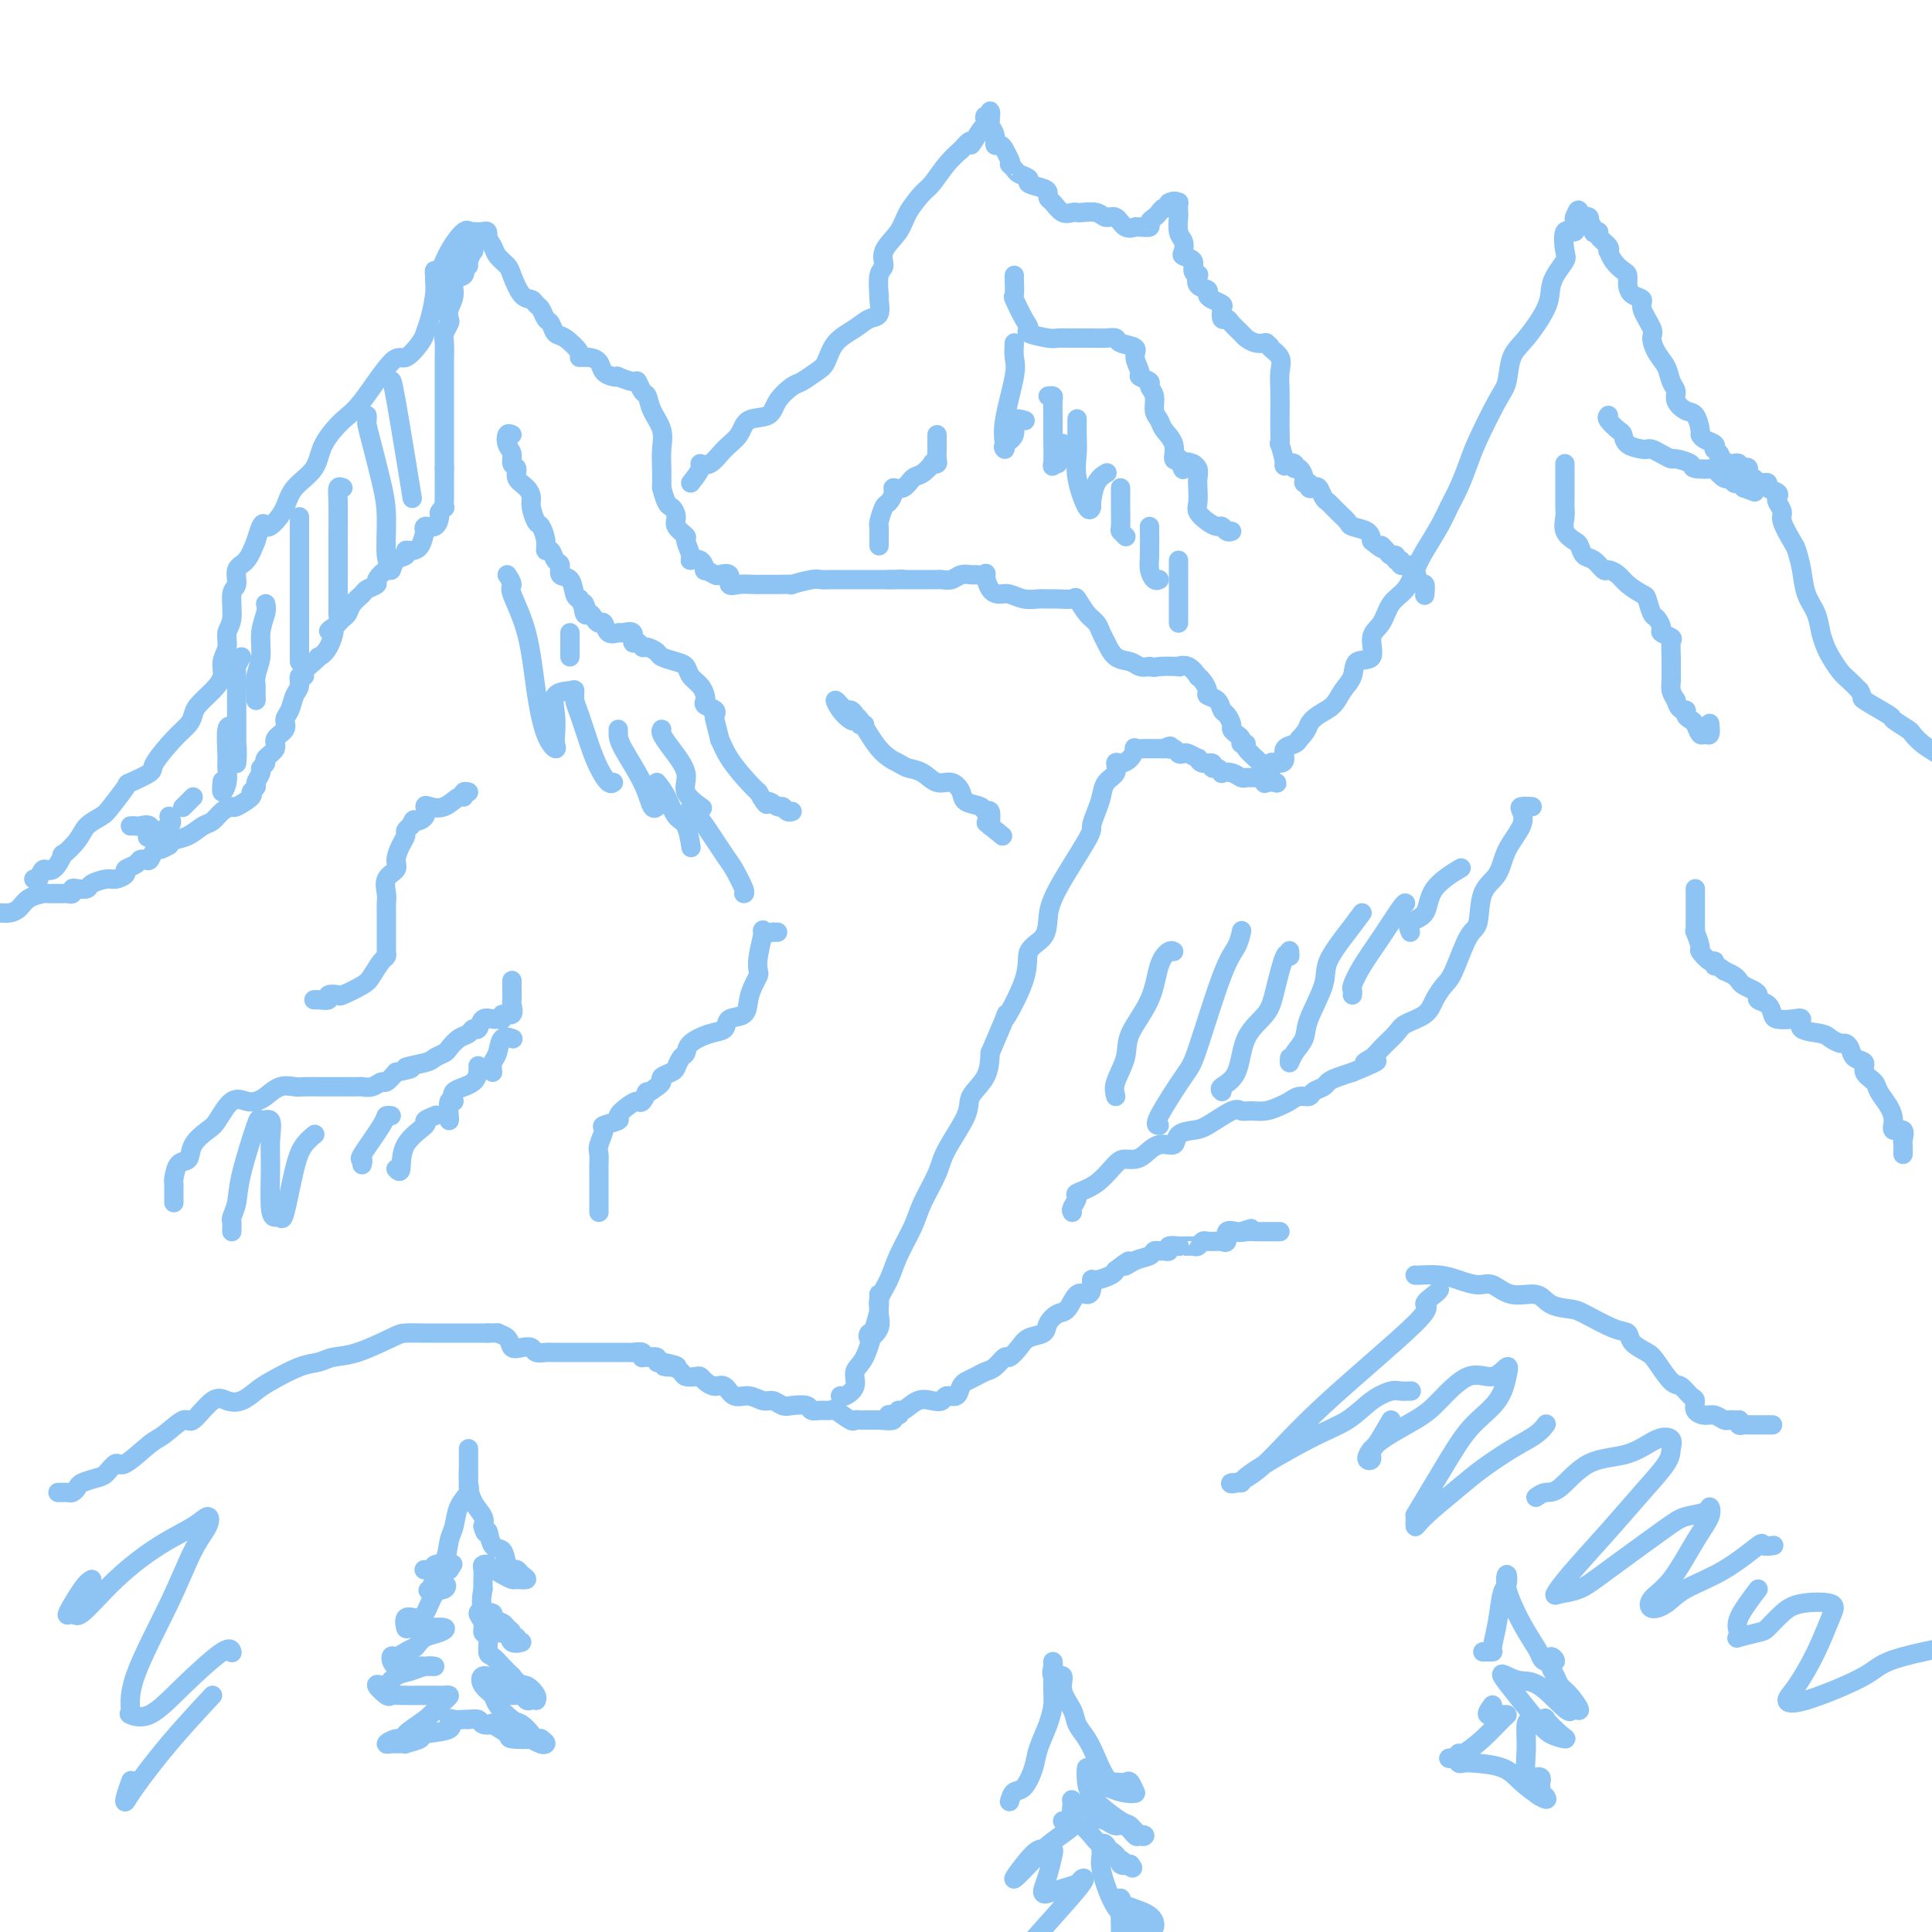 <svg viewBox='0 0 400 400' version='1.1' xmlns='http://www.w3.org/2000/svg' xmlns:xlink='http://www.w3.org/1999/xlink'><g fill='none' stroke='rgb(141,196,244)' stroke-width='4' stroke-linecap='round' stroke-linejoin='round'><path d='M174,289c0.184,0.149 0.367,0.297 1,0c0.633,-0.297 1.714,-1.040 2,-2c0.286,-0.960 -0.225,-2.136 0,-3c0.225,-0.864 1.185,-1.416 2,-3c0.815,-1.584 1.487,-4.202 2,-6c0.513,-1.798 0.869,-2.778 1,-4c0.131,-1.222 0.037,-2.686 0,-3c-0.037,-0.314 -0.017,0.524 0,1c0.017,0.476 0.032,0.592 0,1c-0.032,0.408 -0.111,1.108 0,2c0.111,0.892 0.412,1.978 0,3c-0.412,1.022 -1.538,1.982 -2,2c-0.462,0.018 -0.261,-0.907 0,-1c0.261,-0.093 0.583,0.644 1,0c0.417,-0.644 0.931,-2.671 1,-4c0.069,-1.329 -0.306,-1.960 0,-3c0.306,-1.040 1.294,-2.490 2,-4c0.706,-1.510 1.131,-3.079 2,-5c0.869,-1.921 2.181,-4.194 3,-6c0.819,-1.806 1.145,-3.143 2,-5c0.855,-1.857 2.239,-4.232 3,-6c0.761,-1.768 0.897,-2.930 2,-5c1.103,-2.070 3.172,-5.050 4,-7c0.828,-1.950 0.415,-2.871 1,-4c0.585,-1.129 2.167,-2.465 3,-4c0.833,-1.535 0.916,-3.267 1,-5'/><path d='M205,218c5.237,-12.172 2.828,-7.101 3,-7c0.172,0.101 2.923,-4.767 4,-8c1.077,-3.233 0.478,-4.831 1,-6c0.522,-1.169 2.163,-1.908 3,-3c0.837,-1.092 0.868,-2.536 1,-4c0.132,-1.464 0.364,-2.947 2,-6c1.636,-3.053 4.675,-7.675 6,-10c1.325,-2.325 0.937,-2.352 1,-3c0.063,-0.648 0.577,-1.919 1,-3c0.423,-1.081 0.757,-1.974 1,-3c0.243,-1.026 0.397,-2.186 1,-3c0.603,-0.814 1.654,-1.283 2,-2c0.346,-0.717 -0.014,-1.680 0,-2c0.014,-0.320 0.403,0.005 1,0c0.597,-0.005 1.403,-0.341 2,-1c0.597,-0.659 0.986,-1.641 1,-2c0.014,-0.359 -0.347,-0.096 0,0c0.347,0.096 1.402,0.026 2,0c0.598,-0.026 0.737,-0.007 1,0c0.263,0.007 0.648,0.002 1,0c0.352,-0.002 0.672,-0.001 1,0c0.328,0.001 0.664,0.000 1,0'/><path d='M241,155c2.035,-1.067 1.121,-0.234 1,0c-0.121,0.234 0.550,-0.129 1,0c0.450,0.129 0.681,0.752 1,1c0.319,0.248 0.728,0.123 1,0c0.272,-0.123 0.406,-0.244 1,0c0.594,0.244 1.647,0.854 2,1c0.353,0.146 0.006,-0.172 0,0c-0.006,0.172 0.328,0.834 1,1c0.672,0.166 1.681,-0.166 2,0c0.319,0.166 -0.052,0.828 0,1c0.052,0.172 0.529,-0.146 1,0c0.471,0.146 0.938,0.757 1,1c0.062,0.243 -0.281,0.118 0,0c0.281,-0.118 1.187,-0.228 2,0c0.813,0.228 1.532,0.794 2,1c0.468,0.206 0.685,0.051 1,0c0.315,-0.051 0.730,0.003 1,0c0.270,-0.003 0.396,-0.061 1,0c0.604,0.061 1.685,0.241 2,0c0.315,-0.241 -0.136,-0.904 0,-1c0.136,-0.096 0.858,0.374 1,0c0.142,-0.374 -0.295,-1.592 0,-2c0.295,-0.408 1.322,-0.007 2,0c0.678,0.007 1.006,-0.380 1,-1c-0.006,-0.620 -0.348,-1.475 0,-2c0.348,-0.525 1.385,-0.722 2,-1c0.615,-0.278 0.807,-0.639 1,-1'/><path d='M269,153c1.766,-1.818 1.682,-2.362 2,-3c0.318,-0.638 1.038,-1.369 2,-2c0.962,-0.631 2.164,-1.160 3,-2c0.836,-0.840 1.304,-1.989 2,-3c0.696,-1.011 1.618,-1.883 2,-3c0.382,-1.117 0.223,-2.480 1,-3c0.777,-0.520 2.491,-0.196 3,-1c0.509,-0.804 -0.187,-2.735 0,-4c0.187,-1.265 1.256,-1.863 2,-3c0.744,-1.137 1.162,-2.814 2,-4c0.838,-1.186 2.097,-1.881 3,-3c0.903,-1.119 1.449,-2.661 2,-4c0.551,-1.339 1.107,-2.476 2,-4c0.893,-1.524 2.124,-3.435 3,-5c0.876,-1.565 1.397,-2.783 2,-4c0.603,-1.217 1.289,-2.435 2,-4c0.711,-1.565 1.446,-3.479 2,-5c0.554,-1.521 0.926,-2.648 2,-5c1.074,-2.352 2.848,-5.928 4,-8c1.152,-2.072 1.681,-2.641 2,-4c0.319,-1.359 0.427,-3.507 1,-5c0.573,-1.493 1.611,-2.330 3,-4c1.389,-1.670 3.129,-4.174 4,-6c0.871,-1.826 0.872,-2.974 1,-4c0.128,-1.026 0.381,-1.930 1,-3c0.619,-1.070 1.602,-2.308 2,-3c0.398,-0.692 0.212,-0.840 0,-2c-0.212,-1.160 -0.448,-3.331 0,-4c0.448,-0.669 1.582,0.166 2,0c0.418,-0.166 0.119,-1.333 0,-2c-0.119,-0.667 -0.060,-0.833 0,-1'/><path d='M326,45c1.110,-2.943 0.885,-0.799 1,0c0.115,0.799 0.569,0.254 1,0c0.431,-0.254 0.837,-0.215 1,0c0.163,0.215 0.081,0.608 0,1'/><path d='M329,46c0.709,0.605 0.982,1.619 1,2c0.018,0.381 -0.219,0.131 0,0c0.219,-0.131 0.895,-0.142 1,0c0.105,0.142 -0.362,0.436 0,1c0.362,0.564 1.554,1.398 2,2c0.446,0.602 0.148,0.973 0,1c-0.148,0.027 -0.145,-0.288 0,0c0.145,0.288 0.433,1.180 1,2c0.567,0.820 1.414,1.567 2,2c0.586,0.433 0.911,0.551 1,1c0.089,0.449 -0.060,1.230 0,2c0.060,0.770 0.327,1.528 1,2c0.673,0.472 1.751,0.657 2,1c0.249,0.343 -0.333,0.843 0,2c0.333,1.157 1.580,2.971 2,4c0.420,1.029 0.012,1.273 0,2c-0.012,0.727 0.374,1.938 1,3c0.626,1.062 1.494,1.977 2,3c0.506,1.023 0.650,2.156 1,3c0.350,0.844 0.907,1.400 1,2c0.093,0.600 -0.277,1.246 0,2c0.277,0.754 1.200,1.617 2,2c0.800,0.383 1.476,0.288 2,1c0.524,0.712 0.897,2.233 1,3c0.103,0.767 -0.064,0.779 0,1c0.064,0.221 0.360,0.650 1,1c0.640,0.350 1.625,0.619 2,1c0.375,0.381 0.139,0.872 0,1c-0.139,0.128 -0.183,-0.106 0,0c0.183,0.106 0.591,0.553 1,1'/><path d='M356,94c4.067,7.880 0.735,3.579 0,2c-0.735,-1.579 1.126,-0.437 2,0c0.874,0.437 0.760,0.167 1,0c0.240,-0.167 0.834,-0.233 1,0c0.166,0.233 -0.096,0.765 0,1c0.096,0.235 0.551,0.172 1,0c0.449,-0.172 0.894,-0.452 1,0c0.106,0.452 -0.125,1.637 0,2c0.125,0.363 0.606,-0.096 1,0c0.394,0.096 0.702,0.747 1,1c0.298,0.253 0.588,0.110 1,0c0.412,-0.110 0.946,-0.185 1,0c0.054,0.185 -0.374,0.630 0,1c0.374,0.370 1.548,0.663 2,1c0.452,0.337 0.180,0.717 0,1c-0.180,0.283 -0.270,0.469 0,1c0.270,0.531 0.899,1.407 1,2c0.101,0.593 -0.325,0.903 0,2c0.325,1.097 1.400,2.981 2,4c0.600,1.019 0.724,1.171 1,2c0.276,0.829 0.704,2.333 1,4c0.296,1.667 0.460,3.495 1,5c0.540,1.505 1.457,2.686 2,4c0.543,1.314 0.712,2.761 1,4c0.288,1.239 0.696,2.271 1,3c0.304,0.729 0.504,1.154 1,2c0.496,0.846 1.287,2.112 2,3c0.713,0.888 1.346,1.396 2,2c0.654,0.604 1.327,1.302 2,2'/><path d='M385,143c1.010,1.671 0.035,1.350 1,2c0.965,0.650 3.872,2.271 5,3c1.128,0.729 0.479,0.565 1,1c0.521,0.435 2.212,1.467 3,2c0.788,0.533 0.674,0.567 1,1c0.326,0.433 1.093,1.267 2,2c0.907,0.733 1.953,1.367 3,2'/><path d='M7,182c0.352,0.252 0.705,0.504 1,0c0.295,-0.504 0.534,-1.766 1,-2c0.466,-0.234 1.159,0.558 2,0c0.841,-0.558 1.829,-2.468 2,-3c0.171,-0.532 -0.475,0.313 0,0c0.475,-0.313 2.072,-1.783 3,-3c0.928,-1.217 1.187,-2.181 2,-3c0.813,-0.819 2.180,-1.494 3,-2c0.820,-0.506 1.092,-0.843 2,-2c0.908,-1.157 2.452,-3.135 3,-4c0.548,-0.865 0.101,-0.616 1,-1c0.899,-0.384 3.144,-1.401 4,-2c0.856,-0.599 0.322,-0.778 1,-2c0.678,-1.222 2.569,-3.485 4,-5c1.431,-1.515 2.402,-2.282 3,-3c0.598,-0.718 0.825,-1.389 1,-2c0.175,-0.611 0.300,-1.164 1,-2c0.700,-0.836 1.976,-1.957 3,-3c1.024,-1.043 1.795,-2.009 2,-3c0.205,-0.991 -0.156,-2.006 0,-3c0.156,-0.994 0.831,-1.966 1,-3c0.169,-1.034 -0.166,-2.129 0,-3c0.166,-0.871 0.835,-1.516 1,-3c0.165,-1.484 -0.174,-3.806 0,-5c0.174,-1.194 0.861,-1.258 1,-2c0.139,-0.742 -0.270,-2.161 0,-3c0.270,-0.839 1.220,-1.097 2,-2c0.780,-0.903 1.390,-2.452 2,-4'/><path d='M53,112c1.443,-4.985 1.549,-3.448 2,-3c0.451,0.448 1.246,-0.192 2,-1c0.754,-0.808 1.469,-1.785 2,-3c0.531,-1.215 0.880,-2.669 2,-4c1.120,-1.331 3.010,-2.541 4,-4c0.990,-1.459 1.079,-3.169 2,-5c0.921,-1.831 2.674,-3.782 4,-5c1.326,-1.218 2.225,-1.701 4,-4c1.775,-2.299 4.426,-6.413 6,-8c1.574,-1.587 2.072,-0.648 3,-1c0.928,-0.352 2.287,-1.996 3,-3c0.713,-1.004 0.780,-1.368 1,-2c0.220,-0.632 0.594,-1.533 1,-3c0.406,-1.467 0.843,-3.500 1,-5c0.157,-1.500 0.033,-2.465 0,-3c-0.033,-0.535 0.026,-0.638 0,-1c-0.026,-0.362 -0.136,-0.983 0,-1c0.136,-0.017 0.518,0.570 1,0c0.482,-0.570 1.064,-2.296 2,-4c0.936,-1.704 2.226,-3.385 3,-4c0.774,-0.615 1.032,-0.165 1,0c-0.032,0.165 -0.355,0.044 0,0c0.355,-0.044 1.387,-0.013 2,0c0.613,0.013 0.806,0.006 1,0'/><path d='M100,48c1.257,-0.489 0.899,0.289 1,1c0.101,0.711 0.660,1.353 1,2c0.340,0.647 0.462,1.297 1,2c0.538,0.703 1.492,1.460 2,2c0.508,0.540 0.570,0.865 1,2c0.430,1.135 1.228,3.082 2,4c0.772,0.918 1.516,0.808 2,1c0.484,0.192 0.707,0.686 1,1c0.293,0.314 0.657,0.449 1,1c0.343,0.551 0.664,1.517 1,2c0.336,0.483 0.687,0.483 1,1c0.313,0.517 0.587,1.549 1,2c0.413,0.451 0.965,0.319 2,1c1.035,0.681 2.552,2.175 3,3c0.448,0.825 -0.175,0.981 0,1c0.175,0.019 1.148,-0.100 2,0c0.852,0.100 1.585,0.418 2,1c0.415,0.582 0.514,1.428 1,2c0.486,0.572 1.359,0.869 2,1c0.641,0.131 1.050,0.095 1,0c-0.050,-0.095 -0.560,-0.248 0,0c0.560,0.248 2.190,0.898 3,1c0.810,0.102 0.799,-0.343 1,0c0.201,0.343 0.614,1.473 1,2c0.386,0.527 0.744,0.451 1,1c0.256,0.549 0.408,1.725 1,3c0.592,1.275 1.623,2.651 2,4c0.377,1.349 0.102,2.671 0,4c-0.102,1.329 -0.029,2.665 0,4c0.029,1.335 0.015,2.667 0,4'/><path d='M137,101c1.002,3.903 1.507,3.660 2,4c0.493,0.340 0.973,1.264 1,2c0.027,0.736 -0.401,1.284 0,2c0.401,0.716 1.631,1.601 2,2c0.369,0.399 -0.121,0.311 0,1c0.121,0.689 0.854,2.156 1,3c0.146,0.844 -0.293,1.067 0,1c0.293,-0.067 1.320,-0.424 2,0c0.680,0.424 1.013,1.628 1,2c-0.013,0.372 -0.373,-0.089 0,0c0.373,0.089 1.478,0.728 2,1c0.522,0.272 0.461,0.178 1,0c0.539,-0.178 1.677,-0.440 2,0c0.323,0.440 -0.168,1.582 0,2c0.168,0.418 0.996,0.112 2,0c1.004,-0.112 2.185,-0.029 3,0c0.815,0.029 1.265,0.004 2,0c0.735,-0.004 1.754,0.013 3,0c1.246,-0.013 2.719,-0.056 3,0c0.281,0.056 -0.630,0.211 0,0c0.630,-0.211 2.802,-0.789 4,-1c1.198,-0.211 1.421,-0.057 2,0c0.579,0.057 1.514,0.015 2,0c0.486,-0.015 0.523,-0.004 1,0c0.477,0.004 1.394,0.001 2,0c0.606,-0.001 0.900,-0.000 2,0c1.100,0.000 3.006,0.000 4,0c0.994,-0.000 1.075,-0.000 1,0c-0.075,0.000 -0.307,0.000 0,0c0.307,-0.000 1.154,-0.000 2,0'/><path d='M184,120c5.279,-0.155 1.977,-0.041 1,0c-0.977,0.041 0.371,0.011 1,0c0.629,-0.011 0.540,-0.003 1,0c0.460,0.003 1.470,0.001 2,0c0.530,-0.001 0.579,0.001 1,0c0.421,-0.001 1.215,-0.004 2,0c0.785,0.004 1.562,0.015 2,0c0.438,-0.015 0.536,-0.057 1,0c0.464,0.057 1.295,0.212 2,0c0.705,-0.212 1.285,-0.792 2,-1c0.715,-0.208 1.567,-0.046 2,0c0.433,0.046 0.448,-0.026 1,0c0.552,0.026 1.642,0.150 2,0c0.358,-0.150 -0.014,-0.572 0,0c0.014,0.572 0.416,2.139 1,3c0.584,0.861 1.350,1.015 2,1c0.650,-0.015 1.184,-0.200 2,0c0.816,0.200 1.914,0.786 3,1c1.086,0.214 2.160,0.055 3,0c0.840,-0.055 1.446,-0.005 2,0c0.554,0.005 1.055,-0.035 2,0c0.945,0.035 2.333,0.145 3,0c0.667,-0.145 0.612,-0.546 1,0c0.388,0.546 1.219,2.038 2,3c0.781,0.962 1.511,1.395 2,2c0.489,0.605 0.736,1.381 1,2c0.264,0.619 0.546,1.080 1,2c0.454,0.920 1.080,2.298 2,3c0.920,0.702 2.132,0.727 3,1c0.868,0.273 1.391,0.792 2,1c0.609,0.208 1.305,0.104 2,0'/><path d='M238,138c1.287,0.312 1.004,0.091 2,0c0.996,-0.091 3.271,-0.053 4,0c0.729,0.053 -0.089,0.121 0,0c0.089,-0.121 1.086,-0.432 2,0c0.914,0.432 1.746,1.608 2,2c0.254,0.392 -0.069,0.002 0,0c0.069,-0.002 0.529,0.385 1,1c0.471,0.615 0.952,1.459 1,2c0.048,0.541 -0.337,0.779 0,1c0.337,0.221 1.396,0.426 2,1c0.604,0.574 0.753,1.516 1,2c0.247,0.484 0.592,0.511 1,1c0.408,0.489 0.879,1.441 1,2c0.121,0.559 -0.107,0.724 0,1c0.107,0.276 0.548,0.664 1,1c0.452,0.336 0.916,0.622 1,1c0.084,0.378 -0.212,0.849 0,1c0.212,0.151 0.933,-0.019 1,0c0.067,0.019 -0.520,0.226 0,1c0.520,0.774 2.146,2.116 3,3c0.854,0.884 0.935,1.310 1,2c0.065,0.690 0.115,1.645 0,2c-0.115,0.355 -0.396,0.109 0,0c0.396,-0.109 1.467,-0.081 2,0c0.533,0.081 0.528,0.214 0,0c-0.528,-0.214 -1.579,-0.775 -2,-1c-0.421,-0.225 -0.210,-0.112 0,0'/><path d='M143,100c0.888,-1.135 1.775,-2.270 2,-3c0.225,-0.730 -0.213,-1.054 0,-1c0.213,0.054 1.076,0.486 2,0c0.924,-0.486 1.909,-1.890 3,-3c1.091,-1.110 2.288,-1.926 3,-3c0.712,-1.074 0.938,-2.405 2,-3c1.062,-0.595 2.960,-0.453 4,-1c1.040,-0.547 1.224,-1.783 2,-3c0.776,-1.217 2.146,-2.416 3,-3c0.854,-0.584 1.194,-0.554 2,-1c0.806,-0.446 2.078,-1.366 3,-2c0.922,-0.634 1.494,-0.980 2,-2c0.506,-1.020 0.944,-2.714 2,-4c1.056,-1.286 2.728,-2.163 4,-3c1.272,-0.837 2.145,-1.632 3,-2c0.855,-0.368 1.692,-0.308 2,-1c0.308,-0.692 0.087,-2.134 0,-3c-0.087,-0.866 -0.040,-1.154 0,-1c0.040,0.154 0.073,0.751 0,0c-0.073,-0.751 -0.253,-2.850 0,-4c0.253,-1.150 0.939,-1.352 1,-2c0.061,-0.648 -0.504,-1.743 0,-3c0.504,-1.257 2.077,-2.675 3,-4c0.923,-1.325 1.195,-2.557 2,-4c0.805,-1.443 2.144,-3.098 3,-4c0.856,-0.902 1.231,-1.050 2,-2c0.769,-0.950 1.934,-2.700 3,-4c1.066,-1.300 2.033,-2.150 3,-3'/><path d='M199,31c2.823,-3.306 1.880,-1.072 2,-1c0.120,0.072 1.304,-2.018 2,-3c0.696,-0.982 0.904,-0.856 1,-1c0.096,-0.144 0.078,-0.557 0,-1c-0.078,-0.443 -0.217,-0.914 0,-1c0.217,-0.086 0.789,0.214 1,0c0.211,-0.214 0.061,-0.942 0,-1c-0.061,-0.058 -0.031,0.552 0,1c0.031,0.448 0.064,0.732 0,1c-0.064,0.268 -0.224,0.519 0,1c0.224,0.481 0.834,1.192 1,2c0.166,0.808 -0.110,1.711 0,2c0.110,0.289 0.607,-0.038 1,0c0.393,0.038 0.684,0.439 1,1c0.316,0.561 0.658,1.280 1,2'/><path d='M209,33c0.720,1.571 0.018,0.998 0,1c-0.018,0.002 0.646,0.578 1,1c0.354,0.422 0.396,0.690 1,1c0.604,0.310 1.769,0.661 2,1c0.231,0.339 -0.472,0.667 0,1c0.472,0.333 2.118,0.671 3,1c0.882,0.329 0.999,0.648 1,1c0.001,0.352 -0.116,0.735 0,1c0.116,0.265 0.463,0.411 1,1c0.537,0.589 1.264,1.621 2,2c0.736,0.379 1.481,0.106 2,0c0.519,-0.106 0.810,-0.044 1,0c0.190,0.044 0.277,0.072 1,0c0.723,-0.072 2.082,-0.244 3,0c0.918,0.244 1.394,0.903 2,1c0.606,0.097 1.341,-0.366 2,0c0.659,0.366 1.242,1.563 2,2c0.758,0.437 1.691,0.114 2,0c0.309,-0.114 -0.005,-0.020 0,0c0.005,0.020 0.330,-0.036 1,0c0.670,0.036 1.685,0.163 2,0c0.315,-0.163 -0.070,-0.617 0,-1c0.070,-0.383 0.593,-0.694 1,-1c0.407,-0.306 0.697,-0.608 1,-1c0.303,-0.392 0.620,-0.875 1,-1c0.380,-0.125 0.823,0.107 1,0c0.177,-0.107 0.089,-0.554 0,-1'/><path d='M242,42c1.381,-0.742 1.833,-0.098 2,0c0.167,0.098 0.048,-0.350 0,0c-0.048,0.350 -0.026,1.498 0,2c0.026,0.502 0.058,0.358 0,1c-0.058,0.642 -0.204,2.069 0,3c0.204,0.931 0.758,1.366 1,2c0.242,0.634 0.174,1.466 0,2c-0.174,0.534 -0.452,0.768 0,1c0.452,0.232 1.636,0.461 2,1c0.364,0.539 -0.091,1.387 0,2c0.091,0.613 0.728,0.990 1,1c0.272,0.010 0.180,-0.348 0,0c-0.180,0.348 -0.447,1.403 0,2c0.447,0.597 1.609,0.736 2,1c0.391,0.264 0.013,0.653 0,1c-0.013,0.347 0.340,0.653 1,1c0.660,0.347 1.629,0.736 2,1c0.371,0.264 0.145,0.403 0,1c-0.145,0.597 -0.208,1.651 0,2c0.208,0.349 0.688,-0.008 1,0c0.312,0.008 0.455,0.380 1,1c0.545,0.620 1.491,1.486 2,2c0.509,0.514 0.580,0.674 1,1c0.420,0.326 1.190,0.819 2,1c0.810,0.181 1.660,0.052 2,0c0.340,-0.052 0.170,-0.026 0,0'/><path d='M262,71c1.497,0.915 0.741,0.703 1,1c0.259,0.297 1.533,1.103 2,2c0.467,0.897 0.125,1.885 0,3c-0.125,1.115 -0.035,2.358 0,4c0.035,1.642 0.014,3.685 0,5c-0.014,1.315 -0.020,1.904 0,3c0.020,1.096 0.066,2.699 0,3c-0.066,0.301 -0.243,-0.700 0,0c0.243,0.700 0.905,3.100 1,4c0.095,0.900 -0.377,0.300 0,0c0.377,-0.300 1.602,-0.301 2,0c0.398,0.301 -0.033,0.903 0,1c0.033,0.097 0.530,-0.310 1,0c0.470,0.310 0.914,1.337 1,2c0.086,0.663 -0.184,0.960 0,1c0.184,0.040 0.823,-0.179 1,0c0.177,0.179 -0.108,0.754 0,1c0.108,0.246 0.609,0.163 1,0c0.391,-0.163 0.672,-0.405 1,0c0.328,0.405 0.702,1.457 1,2c0.298,0.543 0.521,0.579 1,1c0.479,0.421 1.214,1.229 2,2c0.786,0.771 1.623,1.506 2,2c0.377,0.494 0.294,0.748 1,1c0.706,0.252 2.202,0.500 3,1c0.798,0.500 0.899,1.250 1,2'/><path d='M284,112c3.188,2.659 2.160,1.305 2,1c-0.160,-0.305 0.550,0.439 1,1c0.450,0.561 0.641,0.939 1,1c0.359,0.061 0.888,-0.194 1,0c0.112,0.194 -0.191,0.837 0,1c0.191,0.163 0.877,-0.155 1,0c0.123,0.155 -0.317,0.782 0,1c0.317,0.218 1.391,0.027 2,0c0.609,-0.027 0.751,0.109 1,1c0.249,0.891 0.603,2.538 1,3c0.397,0.462 0.838,-0.260 1,0c0.162,0.260 0.046,1.503 0,2c-0.046,0.497 -0.023,0.249 0,0'/><path d='M106,90c-0.390,-0.181 -0.780,-0.362 -1,0c-0.220,0.362 -0.271,1.266 0,2c0.271,0.734 0.864,1.299 1,2c0.136,0.701 -0.184,1.539 0,2c0.184,0.461 0.872,0.545 1,1c0.128,0.455 -0.302,1.282 0,2c0.302,0.718 1.338,1.328 2,2c0.662,0.672 0.952,1.404 1,2c0.048,0.596 -0.146,1.054 0,2c0.146,0.946 0.631,2.381 1,3c0.369,0.619 0.623,0.422 1,1c0.377,0.578 0.876,1.932 1,3c0.124,1.068 -0.126,1.848 0,2c0.126,0.152 0.629,-0.326 1,0c0.371,0.326 0.610,1.457 1,2c0.390,0.543 0.930,0.499 1,1c0.070,0.501 -0.332,1.547 0,2c0.332,0.453 1.397,0.314 2,1c0.603,0.686 0.744,2.196 1,3c0.256,0.804 0.628,0.902 1,1'/><path d='M120,124c2.405,5.362 1.418,1.767 1,1c-0.418,-0.767 -0.266,1.295 0,2c0.266,0.705 0.648,0.053 1,0c0.352,-0.053 0.676,0.493 1,1c0.324,0.507 0.649,0.973 1,1c0.351,0.027 0.729,-0.387 1,0c0.271,0.387 0.436,1.576 1,2c0.564,0.424 1.527,0.084 2,0c0.473,-0.084 0.456,0.086 1,0c0.544,-0.086 1.650,-0.430 2,0c0.350,0.430 -0.057,1.635 0,2c0.057,0.365 0.577,-0.110 1,0c0.423,0.110 0.750,0.803 1,1c0.250,0.197 0.424,-0.103 1,0c0.576,0.103 1.554,0.608 2,1c0.446,0.392 0.361,0.671 1,1c0.639,0.329 2.003,0.708 3,1c0.997,0.292 1.627,0.498 2,1c0.373,0.502 0.490,1.300 1,2c0.510,0.700 1.412,1.300 2,2c0.588,0.700 0.862,1.498 1,2c0.138,0.502 0.141,0.708 0,1c-0.141,0.292 -0.426,0.668 0,1c0.426,0.332 1.563,0.618 2,1c0.437,0.382 0.174,0.859 0,1c-0.174,0.141 -0.257,-0.054 0,1c0.257,1.054 0.856,3.357 1,4c0.144,0.643 -0.168,-0.374 0,0c0.168,0.374 0.814,2.139 2,4c1.186,1.861 2.910,3.817 4,5c1.090,1.183 1.545,1.591 2,2'/><path d='M157,164c2.201,3.791 1.704,2.270 2,2c0.296,-0.270 1.386,0.712 2,1c0.614,0.288 0.752,-0.119 1,0c0.248,0.119 0.605,0.763 1,1c0.395,0.237 0.827,0.068 1,0c0.173,-0.068 0.086,-0.034 0,0'/><path d='M97,54c-0.406,-0.056 -0.812,-0.111 -1,0c-0.188,0.111 -0.159,0.389 0,1c0.159,0.611 0.449,1.554 0,2c-0.449,0.446 -1.636,0.395 -2,1c-0.364,0.605 0.095,1.867 0,3c-0.095,1.133 -0.743,2.136 -1,3c-0.257,0.864 -0.121,1.588 0,2c0.121,0.412 0.229,0.512 0,1c-0.229,0.488 -0.793,1.365 -1,2c-0.207,0.635 -0.055,1.029 0,2c0.055,0.971 0.015,2.521 0,3c-0.015,0.479 -0.004,-0.112 0,0c0.004,0.112 0.001,0.927 0,2c-0.001,1.073 -0.000,2.406 0,3c0.000,0.594 0.000,0.451 0,1c-0.000,0.549 -0.000,1.790 0,3c0.000,1.210 0.000,2.388 0,3c-0.000,0.612 -0.000,0.658 0,1c0.000,0.342 0.000,0.981 0,2c-0.000,1.019 -0.000,2.417 0,3c0.000,0.583 0.000,0.349 0,1c-0.000,0.651 -0.000,2.186 0,3c0.000,0.814 0.000,0.907 0,1'/><path d='M92,97c0.000,4.063 0.000,1.220 0,1c-0.000,-0.220 -0.000,2.184 0,3c0.000,0.816 0.001,0.046 0,0c-0.001,-0.046 -0.004,0.632 0,1c0.004,0.368 0.016,0.426 0,1c-0.016,0.574 -0.059,1.664 0,2c0.059,0.336 0.218,-0.083 0,0c-0.218,0.083 -0.815,0.668 -1,1c-0.185,0.332 0.042,0.412 0,1c-0.042,0.588 -0.353,1.684 -1,2c-0.647,0.316 -1.630,-0.150 -2,0c-0.370,0.150 -0.128,0.915 0,1c0.128,0.085 0.141,-0.510 0,0c-0.141,0.510 -0.437,2.124 -1,3c-0.563,0.876 -1.394,1.013 -2,1c-0.606,-0.013 -0.987,-0.177 -1,0c-0.013,0.177 0.342,0.695 0,1c-0.342,0.305 -1.382,0.396 -2,1c-0.618,0.604 -0.814,1.720 -1,2c-0.186,0.280 -0.363,-0.277 -1,0c-0.637,0.277 -1.732,1.386 -2,2c-0.268,0.614 0.293,0.731 0,1c-0.293,0.269 -1.441,0.688 -2,1c-0.559,0.312 -0.531,0.517 -1,1c-0.469,0.483 -1.435,1.243 -2,2c-0.565,0.757 -0.729,1.512 -1,2c-0.271,0.488 -0.649,0.711 -1,1c-0.351,0.289 -0.676,0.645 -1,1'/><path d='M70,129c-3.293,3.111 -1.525,0.888 -1,1c0.525,0.112 -0.193,2.558 -1,4c-0.807,1.442 -1.704,1.879 -2,2c-0.296,0.121 0.008,-0.074 0,0c-0.008,0.074 -0.327,0.418 -1,1c-0.673,0.582 -1.700,1.401 -2,2c-0.300,0.599 0.127,0.979 0,1c-0.127,0.021 -0.809,-0.318 -1,0c-0.191,0.318 0.109,1.292 0,2c-0.109,0.708 -0.626,1.148 -1,2c-0.374,0.852 -0.606,2.115 -1,3c-0.394,0.885 -0.951,1.393 -1,2c-0.049,0.607 0.408,1.314 0,2c-0.408,0.686 -1.683,1.350 -2,2c-0.317,0.650 0.322,1.286 0,2c-0.322,0.714 -1.607,1.504 -2,2c-0.393,0.496 0.106,0.696 0,1c-0.106,0.304 -0.818,0.712 -1,1c-0.182,0.288 0.164,0.457 0,1c-0.164,0.543 -0.839,1.460 -1,2c-0.161,0.540 0.193,0.705 0,1c-0.193,0.295 -0.933,0.722 -1,1c-0.067,0.278 0.540,0.407 0,1c-0.540,0.593 -2.227,1.649 -3,2c-0.773,0.351 -0.632,-0.004 -1,0c-0.368,0.004 -1.244,0.368 -2,1c-0.756,0.632 -1.393,1.531 -2,2c-0.607,0.469 -1.183,0.507 -2,1c-0.817,0.493 -1.874,1.440 -3,2c-1.126,0.560 -2.322,0.731 -3,1c-0.678,0.269 -0.839,0.634 -1,1'/><path d='M35,175c-3.190,1.828 -2.164,0.398 -2,0c0.164,-0.398 -0.532,0.236 -1,1c-0.468,0.764 -0.708,1.658 -1,2c-0.292,0.342 -0.637,0.133 -1,0c-0.363,-0.133 -0.745,-0.189 -1,0c-0.255,0.189 -0.385,0.624 -1,1c-0.615,0.376 -1.717,0.692 -2,1c-0.283,0.308 0.251,0.608 0,1c-0.251,0.392 -1.289,0.876 -2,1c-0.711,0.124 -1.094,-0.111 -2,0c-0.906,0.111 -2.333,0.570 -3,1c-0.667,0.430 -0.574,0.833 -1,1c-0.426,0.167 -1.371,0.097 -2,0c-0.629,-0.097 -0.942,-0.222 -1,0c-0.058,0.222 0.139,0.792 0,1c-0.139,0.208 -0.615,0.056 -1,0c-0.385,-0.056 -0.679,-0.016 -1,0c-0.321,0.016 -0.670,0.006 -1,0c-0.330,-0.006 -0.641,-0.009 -1,0c-0.359,0.009 -0.767,0.031 -1,0c-0.233,-0.031 -0.290,-0.113 -1,0c-0.710,0.113 -2.074,0.423 -3,1c-0.926,0.577 -1.413,1.423 -2,2c-0.587,0.577 -1.273,0.886 -2,1c-0.727,0.114 -1.493,0.033 -2,0c-0.507,-0.033 -0.753,-0.016 -1,0'/><path d='M90,63c-0.129,-0.454 -0.259,-0.908 0,-1c0.259,-0.092 0.905,0.179 1,0c0.095,-0.179 -0.363,-0.809 0,-1c0.363,-0.191 1.545,0.056 2,0c0.455,-0.056 0.181,-0.415 0,-1c-0.181,-0.585 -0.269,-1.396 0,-2c0.269,-0.604 0.894,-1.001 1,-1c0.106,0.001 -0.308,0.399 0,0c0.308,-0.399 1.336,-1.595 2,-2c0.664,-0.405 0.962,-0.020 1,0c0.038,0.020 -0.186,-0.324 0,-1c0.186,-0.676 0.781,-1.682 1,-2c0.219,-0.318 0.063,0.052 0,0c-0.063,-0.052 -0.031,-0.526 0,-1'/><path d='M98,51c1.296,-2.086 0.536,-1.302 0,-1c-0.536,0.302 -0.846,0.123 -1,0c-0.154,-0.123 -0.150,-0.191 0,0c0.150,0.191 0.446,0.639 0,1c-0.446,0.361 -1.635,0.633 -2,1c-0.365,0.367 0.094,0.830 0,1c-0.094,0.170 -0.741,0.049 -1,0c-0.259,-0.049 -0.129,-0.024 0,0'/><path d='M81,79c0.089,-0.311 0.178,-0.622 1,4c0.822,4.622 2.378,14.178 3,18c0.622,3.822 0.311,1.911 0,0'/><path d='M76,86c0.016,0.377 0.033,0.753 0,1c-0.033,0.247 -0.115,0.364 0,1c0.115,0.636 0.427,1.791 1,4c0.573,2.209 1.407,5.471 2,8c0.593,2.529 0.943,4.324 1,7c0.057,2.676 -0.181,6.233 0,8c0.181,1.767 0.779,1.745 1,2c0.221,0.255 0.063,0.787 0,1c-0.063,0.213 -0.032,0.106 0,0'/><path d='M71,101c-0.423,-0.176 -0.845,-0.351 -1,0c-0.155,0.351 -0.041,1.230 0,3c0.041,1.770 0.011,4.433 0,7c-0.011,2.567 -0.003,5.039 0,7c0.003,1.961 0.001,3.413 0,5c-0.001,1.587 -0.000,3.311 0,4c0.000,0.689 0.000,0.345 0,0'/><path d='M62,107c0.000,0.297 0.000,0.595 0,1c0.000,0.405 0.000,0.918 0,2c-0.000,1.082 0.000,2.735 0,6c0.000,3.265 0.000,8.143 0,11c0.000,2.857 0.000,3.694 0,5c-0.000,1.306 0.000,3.082 0,4c0.000,0.918 0.000,0.976 0,1c0.000,0.024 0.000,0.012 0,0'/><path d='M55,125c0.121,0.520 0.243,1.039 0,2c-0.243,0.961 -0.850,2.363 -1,4c-0.150,1.637 0.156,3.509 0,5c-0.156,1.491 -0.774,2.602 -1,4c-0.226,1.398 -0.061,3.082 0,4c0.061,0.918 0.016,1.071 0,1c-0.016,-0.071 -0.004,-0.365 0,-1c0.004,-0.635 0.001,-1.610 0,-2c-0.001,-0.390 -0.001,-0.195 0,0'/><path d='M50,136c-0.423,0.708 -0.846,1.417 -1,2c-0.154,0.583 -0.040,1.042 0,2c0.040,0.958 0.007,2.416 0,5c-0.007,2.584 0.013,6.294 0,9c-0.013,2.706 -0.060,4.409 0,4c0.060,-0.409 0.226,-2.930 0,-4c-0.226,-1.070 -0.846,-0.688 -1,-1c-0.154,-0.312 0.156,-1.318 0,-2c-0.156,-0.682 -0.778,-1.038 -1,0c-0.222,1.038 -0.046,3.472 0,5c0.046,1.528 -0.040,2.150 0,3c0.040,0.850 0.207,1.929 0,3c-0.207,1.071 -0.786,2.135 -1,2c-0.214,-0.135 -0.061,-1.467 0,-2c0.061,-0.533 0.031,-0.266 0,0'/><path d='M40,165c-0.833,0.833 -1.667,1.667 -2,2c-0.333,0.333 -0.167,0.167 0,0'/><path d='M35,169c0.449,0.635 0.898,1.270 0,2c-0.898,0.730 -3.143,1.555 -4,2c-0.857,0.445 -0.324,0.512 0,0c0.324,-0.512 0.440,-1.601 0,-2c-0.440,-0.399 -1.438,-0.107 -2,0c-0.562,0.107 -0.690,0.029 -1,0c-0.310,-0.029 -0.803,-0.008 -1,0c-0.197,0.008 -0.099,0.004 0,0'/><path d='M210,57c-0.014,0.085 -0.027,0.169 0,1c0.027,0.831 0.095,2.407 0,3c-0.095,0.593 -0.351,0.201 0,1c0.351,0.799 1.311,2.788 2,4c0.689,1.212 1.107,1.645 1,2c-0.107,0.355 -0.738,0.631 0,1c0.738,0.369 2.844,0.831 4,1c1.156,0.169 1.361,0.044 2,0c0.639,-0.044 1.713,-0.009 3,0c1.287,0.009 2.787,-0.009 4,0c1.213,0.009 2.138,0.046 3,0c0.862,-0.046 1.661,-0.173 2,0c0.339,0.173 0.218,0.648 1,1c0.782,0.352 2.466,0.581 3,1c0.534,0.419 -0.082,1.029 0,2c0.082,0.971 0.863,2.304 1,3c0.137,0.696 -0.371,0.757 0,1c0.371,0.243 1.619,0.670 2,1c0.381,0.330 -0.107,0.563 0,1c0.107,0.437 0.807,1.078 1,2c0.193,0.922 -0.121,2.125 0,3c0.121,0.875 0.677,1.422 1,2c0.323,0.578 0.412,1.188 1,2c0.588,0.812 1.673,1.826 2,3c0.327,1.174 -0.104,2.508 0,3c0.104,0.492 0.744,0.140 1,0c0.256,-0.140 0.128,-0.070 0,0'/><path d='M244,95c1.493,3.782 0.726,1.738 1,1c0.274,-0.738 1.590,-0.168 2,0c0.410,0.168 -0.086,-0.064 0,0c0.086,0.064 0.754,0.426 1,1c0.246,0.574 0.072,1.362 0,2c-0.072,0.638 -0.041,1.128 0,2c0.041,0.872 0.091,2.128 0,3c-0.091,0.872 -0.323,1.362 0,2c0.323,0.638 1.200,1.425 2,2c0.800,0.575 1.521,0.939 2,1c0.479,0.061 0.716,-0.179 1,0c0.284,0.179 0.615,0.779 1,1c0.385,0.221 0.824,0.063 1,0c0.176,-0.063 0.088,-0.032 0,0'/><path d='M210,71c-0.060,1.050 -0.121,2.100 0,3c0.121,0.900 0.422,1.650 0,4c-0.422,2.350 -1.569,6.299 -2,9c-0.431,2.701 -0.146,4.152 0,5c0.146,0.848 0.152,1.093 0,1c-0.152,-0.093 -0.460,-0.522 0,-1c0.460,-0.478 1.690,-1.004 2,-2c0.310,-0.996 -0.301,-2.460 0,-3c0.301,-0.540 1.515,-0.154 2,0c0.485,0.154 0.243,0.077 0,0'/><path d='M217,82c0.423,-0.042 0.846,-0.083 1,0c0.154,0.083 0.040,0.291 0,1c-0.040,0.709 -0.007,1.918 0,3c0.007,1.082 -0.013,2.038 0,4c0.013,1.962 0.060,4.930 0,6c-0.060,1.070 -0.226,0.241 0,0c0.226,-0.241 0.845,0.107 1,0c0.155,-0.107 -0.154,-0.668 0,-1c0.154,-0.332 0.772,-0.436 1,-1c0.228,-0.564 0.065,-1.590 0,-2c-0.065,-0.410 -0.033,-0.205 0,0'/><path d='M223,87c0.004,-0.246 0.008,-0.492 0,0c-0.008,0.492 -0.026,1.722 0,3c0.026,1.278 0.098,2.605 0,4c-0.098,1.395 -0.364,2.858 0,5c0.364,2.142 1.359,4.963 2,6c0.641,1.037 0.929,0.292 1,0c0.071,-0.292 -0.074,-0.130 0,-1c0.074,-0.870 0.366,-2.773 1,-4c0.634,-1.227 1.610,-1.779 2,-2c0.390,-0.221 0.195,-0.110 0,0'/><path d='M232,101c0.002,0.198 0.004,0.397 0,1c-0.004,0.603 -0.015,1.612 0,3c0.015,1.388 0.056,3.156 0,4c-0.056,0.844 -0.207,0.766 0,1c0.207,0.234 0.774,0.781 1,1c0.226,0.219 0.113,0.109 0,0'/><path d='M238,109c-0.006,-0.069 -0.012,-0.138 0,1c0.012,1.138 0.042,3.482 0,5c-0.042,1.518 -0.156,2.211 0,3c0.156,0.789 0.580,1.674 1,2c0.420,0.326 0.834,0.093 1,0c0.166,-0.093 0.083,-0.047 0,0'/><path d='M244,116c0.000,0.679 0.000,1.358 0,2c0.000,0.642 0.000,1.248 0,2c-0.000,0.752 -0.000,1.652 0,3c0.000,1.348 0.000,3.145 0,4c0.000,0.855 -0.000,0.769 0,1c0.000,0.231 0.000,0.780 0,1c0.000,0.220 0.000,0.110 0,0'/><path d='M105,119c0.501,0.782 1.001,1.563 1,2c-0.001,0.437 -0.504,0.528 0,2c0.504,1.472 2.016,4.325 3,8c0.984,3.675 1.440,8.171 2,12c0.560,3.829 1.222,6.990 2,9c0.778,2.010 1.670,2.868 2,3c0.330,0.132 0.099,-0.462 0,-1c-0.099,-0.538 -0.065,-1.021 0,-2c0.065,-0.979 0.160,-2.453 0,-4c-0.160,-1.547 -0.577,-3.168 0,-4c0.577,-0.832 2.146,-0.874 3,-1c0.854,-0.126 0.991,-0.337 1,0c0.009,0.337 -0.110,1.222 0,2c0.110,0.778 0.450,1.448 1,3c0.550,1.552 1.310,3.985 2,6c0.690,2.015 1.309,3.612 2,5c0.691,1.388 1.455,2.566 2,3c0.545,0.434 0.870,0.124 1,0c0.130,-0.124 0.065,-0.062 0,0'/><path d='M128,151c-0.006,0.255 -0.012,0.509 0,1c0.012,0.491 0.042,1.218 1,3c0.958,1.782 2.845,4.617 4,7c1.155,2.383 1.577,4.313 2,5c0.423,0.688 0.845,0.133 1,0c0.155,-0.133 0.042,0.157 0,0c-0.042,-0.157 -0.012,-0.759 0,-1c0.012,-0.241 0.006,-0.120 0,0'/><path d='M136,162c0.671,0.844 1.343,1.687 2,3c0.657,1.313 1.300,3.094 2,4c0.700,0.906 1.458,0.936 2,2c0.542,1.064 0.869,3.161 1,4c0.131,0.839 0.065,0.419 0,0'/><path d='M143,167c0.859,1.072 1.719,2.144 3,4c1.281,1.856 2.984,4.497 4,6c1.016,1.503 1.344,1.867 2,3c0.656,1.133 1.638,3.036 2,4c0.362,0.964 0.103,0.990 0,1c-0.103,0.010 -0.052,0.005 0,0'/><path d='M137,151c-0.129,0.209 -0.258,0.417 0,1c0.258,0.583 0.903,1.540 2,3c1.097,1.460 2.644,3.422 3,5c0.356,1.578 -0.481,2.771 0,4c0.481,1.229 2.280,2.494 3,3c0.720,0.506 0.360,0.253 0,0'/><path d='M118,131c0.000,0.649 0.000,1.298 0,2c0.000,0.702 -0.000,1.458 0,2c0.000,0.542 0.000,0.869 0,1c0.000,0.131 0.000,0.065 0,0'/><path d='M36,249c-0.000,-0.189 -0.001,-0.377 0,-1c0.001,-0.623 0.002,-1.680 0,-2c-0.002,-0.320 -0.007,0.099 0,0c0.007,-0.099 0.027,-0.714 0,-1c-0.027,-0.286 -0.103,-0.241 0,-1c0.103,-0.759 0.383,-2.322 1,-3c0.617,-0.678 1.572,-0.470 2,-1c0.428,-0.530 0.331,-1.799 1,-3c0.669,-1.201 2.105,-2.336 3,-3c0.895,-0.664 1.250,-0.859 2,-2c0.750,-1.141 1.894,-3.227 3,-4c1.106,-0.773 2.173,-0.231 3,0c0.827,0.231 1.413,0.153 2,0c0.587,-0.153 1.174,-0.381 2,-1c0.826,-0.619 1.892,-1.630 3,-2c1.108,-0.370 2.259,-0.099 3,0c0.741,0.099 1.072,0.027 2,0c0.928,-0.027 2.452,-0.007 3,0c0.548,0.007 0.121,0.002 1,0c0.879,-0.002 3.064,0.001 4,0c0.936,-0.001 0.622,-0.004 1,0c0.378,0.004 1.448,0.017 2,0c0.552,-0.017 0.584,-0.062 1,0c0.416,0.062 1.215,0.233 2,0c0.785,-0.233 1.558,-0.870 2,-1c0.442,-0.130 0.555,0.249 1,0c0.445,-0.249 1.223,-1.124 2,-2'/><path d='M82,222c5.495,-1.107 2.231,-0.873 2,-1c-0.231,-0.127 2.571,-0.615 4,-1c1.429,-0.385 1.486,-0.666 2,-1c0.514,-0.334 1.486,-0.721 2,-1c0.514,-0.279 0.572,-0.451 1,-1c0.428,-0.549 1.227,-1.475 2,-2c0.773,-0.525 1.520,-0.648 2,-1c0.480,-0.352 0.691,-0.932 1,-1c0.309,-0.068 0.714,0.375 1,0c0.286,-0.375 0.453,-1.569 1,-2c0.547,-0.431 1.475,-0.100 2,0c0.525,0.100 0.648,-0.033 1,0c0.352,0.033 0.931,0.230 1,0c0.069,-0.230 -0.374,-0.888 0,-1c0.374,-0.112 1.564,0.321 2,0c0.436,-0.321 0.117,-1.395 0,-2c-0.117,-0.605 -0.031,-0.740 0,-1c0.031,-0.260 0.008,-0.644 0,-1c-0.008,-0.356 -0.002,-0.683 0,-1c0.002,-0.317 0.001,-0.624 0,-1c-0.001,-0.376 -0.000,-0.822 0,-1c0.000,-0.178 0.000,-0.089 0,0'/><path d='M48,255c-0.008,-0.323 -0.015,-0.645 0,-1c0.015,-0.355 0.053,-0.741 0,-1c-0.053,-0.259 -0.198,-0.390 0,-1c0.198,-0.610 0.740,-1.697 1,-3c0.260,-1.303 0.238,-2.821 1,-6c0.762,-3.179 2.310,-8.017 3,-10c0.690,-1.983 0.524,-1.109 1,-1c0.476,0.109 1.595,-0.545 2,0c0.405,0.545 0.098,2.288 0,4c-0.098,1.712 0.014,3.391 0,6c-0.014,2.609 -0.155,6.148 0,8c0.155,1.852 0.608,2.018 1,2c0.392,-0.018 0.725,-0.219 1,0c0.275,0.219 0.491,0.857 1,-1c0.509,-1.857 1.312,-6.209 2,-9c0.688,-2.791 1.262,-4.021 2,-5c0.738,-0.979 1.639,-1.708 2,-2c0.361,-0.292 0.180,-0.146 0,0'/><path d='M75,241c-0.031,0.127 -0.062,0.255 0,0c0.062,-0.255 0.216,-0.891 0,-1c-0.216,-0.109 -0.804,0.311 0,-1c0.804,-1.311 2.999,-4.351 4,-6c1.001,-1.649 0.808,-1.905 1,-2c0.192,-0.095 0.769,-0.027 1,0c0.231,0.027 0.115,0.014 0,0'/><path d='M82,242c0.435,0.451 0.870,0.902 1,0c0.130,-0.902 -0.045,-3.156 1,-5c1.045,-1.844 3.311,-3.278 4,-4c0.689,-0.722 -0.199,-0.733 0,-1c0.199,-0.267 1.485,-0.791 2,-1c0.515,-0.209 0.257,-0.105 0,0'/><path d='M93,232c0.038,-0.069 0.077,-0.139 0,-1c-0.077,-0.861 -0.269,-2.515 0,-3c0.269,-0.485 1.000,0.199 1,0c-0.000,-0.199 -0.732,-1.280 0,-2c0.732,-0.720 2.928,-1.078 4,-2c1.072,-0.922 1.021,-2.406 1,-3c-0.021,-0.594 -0.010,-0.297 0,0'/><path d='M102,222c-0.099,-0.710 -0.198,-1.419 0,-2c0.198,-0.581 0.692,-1.032 1,-2c0.308,-0.968 0.429,-2.453 1,-3c0.571,-0.547 1.592,-0.156 2,0c0.408,0.156 0.204,0.078 0,0'/><path d='M12,309c0.332,0.006 0.665,0.013 1,0c0.335,-0.013 0.674,-0.045 1,0c0.326,0.045 0.639,0.168 1,0c0.361,-0.168 0.769,-0.628 1,-1c0.231,-0.372 0.286,-0.656 1,-1c0.714,-0.344 2.089,-0.747 3,-1c0.911,-0.253 1.358,-0.355 2,-1c0.642,-0.645 1.478,-1.831 2,-2c0.522,-0.169 0.729,0.681 2,0c1.271,-0.681 3.607,-2.891 5,-4c1.393,-1.109 1.843,-1.117 3,-2c1.157,-0.883 3.023,-2.641 4,-3c0.977,-0.359 1.066,0.682 2,0c0.934,-0.682 2.712,-3.088 4,-4c1.288,-0.912 2.088,-0.332 3,0c0.912,0.332 1.938,0.416 3,0c1.062,-0.416 2.159,-1.330 3,-2c0.841,-0.670 1.425,-1.095 3,-2c1.575,-0.905 4.141,-2.291 6,-3c1.859,-0.709 3.010,-0.740 4,-1c0.990,-0.260 1.819,-0.749 3,-1c1.181,-0.251 2.715,-0.263 5,-1c2.285,-0.737 5.320,-2.197 7,-3c1.680,-0.803 2.006,-0.947 3,-1c0.994,-0.053 2.656,-0.014 4,0c1.344,0.014 2.368,0.004 3,0c0.632,-0.004 0.870,-0.001 2,0c1.130,0.001 3.150,0.000 4,0c0.850,-0.000 0.528,-0.000 1,0c0.472,0.000 1.736,0.000 3,0'/><path d='M101,276c2.971,-0.028 1.899,-0.100 2,0c0.101,0.100 1.374,0.370 2,1c0.626,0.630 0.605,1.619 1,2c0.395,0.381 1.205,0.155 2,0c0.795,-0.155 1.574,-0.238 2,0c0.426,0.238 0.499,0.796 1,1c0.501,0.204 1.430,0.055 2,0c0.570,-0.055 0.783,-0.015 1,0c0.217,0.015 0.439,0.004 1,0c0.561,-0.004 1.460,-0.001 2,0c0.540,0.001 0.721,0.000 1,0c0.279,-0.000 0.655,-0.000 1,0c0.345,0.000 0.660,0.000 1,0c0.340,-0.000 0.707,-0.000 1,0c0.293,0.000 0.512,-0.000 1,0c0.488,0.000 1.244,0.000 2,0c0.756,-0.000 1.512,-0.000 2,0c0.488,0.000 0.707,0.000 1,0c0.293,-0.000 0.660,-0.001 1,0c0.340,0.001 0.651,0.004 1,0c0.349,-0.004 0.734,-0.015 1,0c0.266,0.015 0.413,0.057 1,0c0.587,-0.057 1.615,-0.212 2,0c0.385,0.212 0.127,0.793 0,1c-0.127,0.207 -0.122,0.042 0,0c0.122,-0.042 0.363,0.040 1,0c0.637,-0.040 1.672,-0.203 2,0c0.328,0.203 -0.049,0.772 0,1c0.049,0.228 0.525,0.114 1,0'/><path d='M137,282c5.765,1.167 2.178,1.083 1,1c-1.178,-0.083 0.052,-0.167 1,0c0.948,0.167 1.615,0.583 2,1c0.385,0.417 0.487,0.834 1,1c0.513,0.166 1.436,0.081 2,0c0.564,-0.081 0.769,-0.157 1,0c0.231,0.157 0.487,0.549 1,1c0.513,0.451 1.282,0.962 2,1c0.718,0.038 1.386,-0.397 2,0c0.614,0.397 1.176,1.627 2,2c0.824,0.373 1.910,-0.110 3,0c1.090,0.110 2.184,0.813 3,1c0.816,0.187 1.356,-0.142 2,0c0.644,0.142 1.394,0.756 2,1c0.606,0.244 1.070,0.118 2,0c0.930,-0.118 2.327,-0.230 3,0c0.673,0.230 0.622,0.801 1,1c0.378,0.199 1.186,0.025 2,0c0.814,-0.025 1.633,0.098 2,0c0.367,-0.098 0.282,-0.419 1,0c0.718,0.419 2.237,1.576 3,2c0.763,0.424 0.768,0.114 1,0c0.232,-0.114 0.689,-0.030 1,0c0.311,0.030 0.475,0.008 1,0c0.525,-0.008 1.411,-0.002 2,0c0.589,0.002 0.883,0.001 1,0c0.117,-0.001 0.059,-0.000 0,0'/><path d='M182,294c4.971,0.528 2.398,-0.650 2,-1c-0.398,-0.350 1.377,0.130 2,0c0.623,-0.130 0.093,-0.871 0,-1c-0.093,-0.129 0.250,0.353 1,0c0.750,-0.353 1.907,-1.543 3,-2c1.093,-0.457 2.124,-0.181 3,0c0.876,0.181 1.598,0.269 2,0c0.402,-0.269 0.484,-0.894 1,-1c0.516,-0.106 1.465,0.309 2,0c0.535,-0.309 0.657,-1.340 1,-2c0.343,-0.660 0.907,-0.949 1,-1c0.093,-0.051 -0.283,0.136 0,0c0.283,-0.136 1.227,-0.595 2,-1c0.773,-0.405 1.376,-0.755 2,-1c0.624,-0.245 1.268,-0.384 2,-1c0.732,-0.616 1.552,-1.708 2,-2c0.448,-0.292 0.525,0.218 1,0c0.475,-0.218 1.349,-1.162 2,-2c0.651,-0.838 1.081,-1.570 2,-2c0.919,-0.430 2.329,-0.557 3,-1c0.671,-0.443 0.603,-1.200 1,-2c0.397,-0.800 1.259,-1.642 2,-2c0.741,-0.358 1.361,-0.233 2,-1c0.639,-0.767 1.297,-2.425 2,-3c0.703,-0.575 1.453,-0.066 2,0c0.547,0.066 0.892,-0.311 1,-1c0.108,-0.689 -0.023,-1.690 0,-2c0.023,-0.310 0.198,0.070 1,0c0.802,-0.070 2.229,-0.592 3,-1c0.771,-0.408 0.885,-0.704 1,-1'/><path d='M231,263c4.245,-3.272 2.356,-1.451 2,-1c-0.356,0.451 0.821,-0.468 2,-1c1.179,-0.532 2.359,-0.677 3,-1c0.641,-0.323 0.744,-0.822 1,-1c0.256,-0.178 0.665,-0.034 1,0c0.335,0.034 0.597,-0.044 1,0c0.403,0.044 0.947,0.208 1,0c0.053,-0.208 -0.385,-0.788 0,-1c0.385,-0.212 1.595,-0.056 2,0c0.405,0.056 0.007,0.011 0,0c-0.007,-0.011 0.378,0.011 1,0c0.622,-0.011 1.479,-0.056 2,0c0.521,0.056 0.704,0.211 1,0c0.296,-0.211 0.705,-0.789 1,-1c0.295,-0.211 0.476,-0.054 1,0c0.524,0.054 1.393,0.007 2,0c0.607,-0.007 0.954,0.026 1,0c0.046,-0.026 -0.209,-0.112 0,0c0.209,0.112 0.881,0.422 1,0c0.119,-0.422 -0.314,-1.575 0,-2c0.314,-0.425 1.375,-0.121 2,0c0.625,0.121 0.812,0.061 1,0'/><path d='M257,255c3.990,-1.238 0.966,-0.332 0,0c-0.966,0.332 0.126,0.089 1,0c0.874,-0.089 1.530,-0.024 2,0c0.470,0.024 0.753,0.006 1,0c0.247,-0.006 0.459,-0.002 1,0c0.541,0.002 1.413,0.000 2,0c0.587,-0.000 0.889,-0.000 1,0c0.111,0.000 0.032,0.000 0,0c-0.032,-0.000 -0.016,-0.000 0,0'/><path d='M222,251c-0.138,-0.218 -0.276,-0.437 0,-1c0.276,-0.563 0.966,-1.472 1,-2c0.034,-0.528 -0.587,-0.677 0,-1c0.587,-0.323 2.383,-0.820 4,-2c1.617,-1.180 3.054,-3.042 4,-4c0.946,-0.958 1.399,-1.011 2,-1c0.601,0.011 1.349,0.087 2,0c0.651,-0.087 1.203,-0.339 2,-1c0.797,-0.661 1.838,-1.733 3,-2c1.162,-0.267 2.444,0.271 3,0c0.556,-0.271 0.386,-1.351 1,-2c0.614,-0.649 2.012,-0.868 3,-1c0.988,-0.132 1.566,-0.178 3,-1c1.434,-0.822 3.725,-2.419 5,-3c1.275,-0.581 1.535,-0.144 2,0c0.465,0.144 1.135,-0.004 2,0c0.865,0.004 1.923,0.159 3,0c1.077,-0.159 2.171,-0.634 3,-1c0.829,-0.366 1.392,-0.623 2,-1c0.608,-0.377 1.262,-0.875 2,-1c0.738,-0.125 1.562,0.121 2,0c0.438,-0.121 0.490,-0.610 1,-1c0.510,-0.390 1.477,-0.682 2,-1c0.523,-0.318 0.602,-0.663 1,-1c0.398,-0.337 1.114,-0.668 2,-1c0.886,-0.332 1.943,-0.666 3,-1'/><path d='M280,222c8.220,-3.353 4.269,-2.235 3,-2c-1.269,0.235 0.143,-0.411 1,-1c0.857,-0.589 1.160,-1.119 2,-2c0.840,-0.881 2.217,-2.113 3,-3c0.783,-0.887 0.971,-1.430 2,-2c1.029,-0.570 2.898,-1.169 4,-2c1.102,-0.831 1.437,-1.896 2,-3c0.563,-1.104 1.353,-2.249 2,-3c0.647,-0.751 1.150,-1.109 2,-3c0.850,-1.891 2.046,-5.316 3,-7c0.954,-1.684 1.664,-1.626 2,-3c0.336,-1.374 0.297,-4.178 1,-6c0.703,-1.822 2.148,-2.660 3,-4c0.852,-1.340 1.111,-3.182 2,-5c0.889,-1.818 2.407,-3.611 3,-5c0.593,-1.389 0.262,-2.372 0,-3c-0.262,-0.628 -0.455,-0.900 0,-1c0.455,-0.100 1.559,-0.029 2,0c0.441,0.029 0.221,0.014 0,0'/><path d='M182,113c0.002,-0.225 0.004,-0.449 0,-1c-0.004,-0.551 -0.012,-1.428 0,-2c0.012,-0.572 0.046,-0.839 0,-1c-0.046,-0.161 -0.172,-0.215 0,-1c0.172,-0.785 0.640,-2.299 1,-3c0.360,-0.701 0.610,-0.587 1,-1c0.390,-0.413 0.919,-1.352 1,-2c0.081,-0.648 -0.286,-1.004 0,-1c0.286,0.004 1.224,0.369 2,0c0.776,-0.369 1.389,-1.471 2,-2c0.611,-0.529 1.222,-0.484 2,-1c0.778,-0.516 1.725,-1.594 2,-2c0.275,-0.406 -0.123,-0.140 0,0c0.123,0.140 0.765,0.153 1,0c0.235,-0.153 0.063,-0.472 0,-1c-0.063,-0.528 -0.017,-1.265 0,-2c0.017,-0.735 0.005,-1.467 0,-2c-0.005,-0.533 -0.001,-0.867 0,-1c0.001,-0.133 0.001,-0.067 0,0'/><path d='M161,193c-0.485,0.009 -0.971,0.018 -1,0c-0.029,-0.018 0.398,-0.065 0,0c-0.398,0.065 -1.623,0.240 -2,0c-0.377,-0.240 0.092,-0.896 0,0c-0.092,0.896 -0.746,3.345 -1,5c-0.254,1.655 -0.107,2.517 0,3c0.107,0.483 0.176,0.586 0,1c-0.176,0.414 -0.595,1.137 -1,2c-0.405,0.863 -0.795,1.866 -1,3c-0.205,1.134 -0.223,2.401 -1,3c-0.777,0.599 -2.313,0.532 -3,1c-0.687,0.468 -0.527,1.472 -1,2c-0.473,0.528 -1.580,0.579 -3,1c-1.420,0.421 -3.153,1.212 -4,2c-0.847,0.788 -0.809,1.573 -1,2c-0.191,0.427 -0.611,0.496 -1,1c-0.389,0.504 -0.748,1.445 -1,2c-0.252,0.555 -0.397,0.726 -1,1c-0.603,0.274 -1.662,0.651 -2,1c-0.338,0.349 0.046,0.671 0,1c-0.046,0.329 -0.523,0.664 -1,1'/><path d='M136,225c-3.187,2.423 -2.155,0.982 -2,1c0.155,0.018 -0.568,1.496 -1,2c-0.432,0.504 -0.572,0.033 -1,0c-0.428,-0.033 -1.143,0.370 -2,1c-0.857,0.630 -1.855,1.485 -2,2c-0.145,0.515 0.564,0.690 0,1c-0.564,0.310 -2.400,0.754 -3,1c-0.600,0.246 0.035,0.293 0,1c-0.035,0.707 -0.742,2.073 -1,3c-0.258,0.927 -0.069,1.414 0,2c0.069,0.586 0.019,1.270 0,2c-0.019,0.730 -0.005,1.505 0,2c0.005,0.495 0.001,0.710 0,1c-0.001,0.290 -0.000,0.655 0,1c0.000,0.345 0.000,0.670 0,1c-0.000,0.330 -0.000,0.667 0,1c0.000,0.333 0.000,0.664 0,1c-0.000,0.336 -0.000,0.678 0,1c0.000,0.322 0.000,0.625 0,1c-0.000,0.375 -0.000,0.821 0,1c0.000,0.179 0.000,0.089 0,0'/><path d='M66,207c-0.471,0.008 -0.942,0.016 -1,0c-0.058,-0.016 0.296,-0.055 1,0c0.704,0.055 1.757,0.205 2,0c0.243,-0.205 -0.325,-0.763 0,-1c0.325,-0.237 1.544,-0.151 2,0c0.456,0.151 0.150,0.367 1,0c0.850,-0.367 2.855,-1.317 4,-2c1.145,-0.683 1.431,-1.099 2,-2c0.569,-0.901 1.420,-2.287 2,-3c0.580,-0.713 0.887,-0.752 1,-1c0.113,-0.248 0.030,-0.703 0,-1c-0.030,-0.297 -0.008,-0.434 0,-1c0.008,-0.566 0.002,-1.562 0,-2c-0.002,-0.438 -0.001,-0.320 0,-1c0.001,-0.680 0.001,-2.159 0,-3c-0.001,-0.841 -0.002,-1.044 0,-1c0.002,0.044 0.008,0.335 0,0c-0.008,-0.335 -0.031,-1.296 0,-2c0.031,-0.704 0.116,-1.151 0,-2c-0.116,-0.849 -0.434,-2.101 0,-3c0.434,-0.899 1.618,-1.445 2,-2c0.382,-0.555 -0.039,-1.118 0,-2c0.039,-0.882 0.536,-2.082 1,-3c0.464,-0.918 0.894,-1.555 1,-2c0.106,-0.445 -0.113,-0.699 0,-1c0.113,-0.301 0.556,-0.651 1,-1'/><path d='M85,171c0.877,-1.899 0.569,-1.148 1,-1c0.431,0.148 1.600,-0.308 2,-1c0.400,-0.692 0.030,-1.620 0,-2c-0.030,-0.380 0.278,-0.211 1,0c0.722,0.211 1.857,0.463 3,0c1.143,-0.463 2.292,-1.641 3,-2c0.708,-0.359 0.973,0.100 1,0c0.027,-0.100 -0.185,-0.758 0,-1c0.185,-0.242 0.767,-0.069 1,0c0.233,0.069 0.116,0.035 0,0'/><path d='M179,150c-0.455,0.119 -0.910,0.238 -1,0c-0.090,-0.238 0.184,-0.832 0,-1c-0.184,-0.168 -0.828,0.089 -1,0c-0.172,-0.089 0.128,-0.526 0,-1c-0.128,-0.474 -0.683,-0.985 -1,-1c-0.317,-0.015 -0.397,0.467 -1,0c-0.603,-0.467 -1.730,-1.882 -2,-2c-0.270,-0.118 0.317,1.060 1,2c0.683,0.940 1.461,1.642 2,2c0.539,0.358 0.839,0.372 1,0c0.161,-0.372 0.181,-1.131 1,0c0.819,1.131 2.435,4.153 4,6c1.565,1.847 3.080,2.518 4,3c0.920,0.482 1.245,0.776 2,1c0.755,0.224 1.940,0.378 3,1c1.060,0.622 1.993,1.710 3,2c1.007,0.290 2.087,-0.219 3,0c0.913,0.219 1.660,1.167 2,2c0.340,0.833 0.273,1.552 1,2c0.727,0.448 2.246,0.625 3,1c0.754,0.375 0.741,0.947 1,1c0.259,0.053 0.788,-0.413 1,0c0.212,0.413 0.106,1.707 0,3'/><path d='M205,171c4.978,4.044 1.422,1.156 0,0c-1.422,-1.156 -0.711,-0.578 0,0'/><path d='M231,227c-0.225,-0.810 -0.451,-1.620 0,-3c0.451,-1.380 1.577,-3.330 2,-5c0.423,-1.670 0.141,-3.060 1,-5c0.859,-1.940 2.857,-4.429 4,-7c1.143,-2.571 1.430,-5.225 2,-7c0.570,-1.775 1.423,-2.670 2,-3c0.577,-0.330 0.879,-0.094 1,0c0.121,0.094 0.060,0.047 0,0'/><path d='M240,233c-0.510,-0.011 -1.020,-0.022 0,-2c1.020,-1.978 3.569,-5.925 5,-8c1.431,-2.075 1.742,-2.280 3,-6c1.258,-3.720 3.461,-10.956 5,-15c1.539,-4.044 2.414,-4.896 3,-6c0.586,-1.104 0.882,-2.458 1,-3c0.118,-0.542 0.059,-0.271 0,0'/><path d='M253,226c-0.308,-0.261 -0.616,-0.523 0,-1c0.616,-0.477 2.158,-1.170 3,-3c0.842,-1.830 0.986,-4.797 2,-7c1.014,-2.203 2.899,-3.641 4,-5c1.101,-1.359 1.419,-2.638 2,-5c0.581,-2.362 1.424,-5.808 2,-7c0.576,-1.192 0.886,-0.128 1,0c0.114,0.128 0.033,-0.678 0,-1c-0.033,-0.322 -0.016,-0.161 0,0'/><path d='M267,219c-0.054,0.578 -0.108,1.155 0,1c0.108,-0.155 0.380,-1.043 1,-2c0.620,-0.957 1.590,-1.985 2,-3c0.410,-1.015 0.259,-2.018 1,-4c0.741,-1.982 2.374,-4.944 3,-7c0.626,-2.056 0.245,-3.207 1,-5c0.755,-1.793 2.644,-4.226 4,-6c1.356,-1.774 2.178,-2.887 3,-4'/><path d='M280,206c0.036,-0.394 0.073,-0.789 0,-1c-0.073,-0.211 -0.254,-0.239 0,-1c0.254,-0.761 0.944,-2.256 2,-4c1.056,-1.744 2.479,-3.735 4,-6c1.521,-2.265 3.140,-4.802 4,-6c0.860,-1.198 0.960,-1.057 1,-1c0.040,0.057 0.020,0.028 0,0'/><path d='M292,193c-0.320,-0.738 -0.639,-1.476 0,-2c0.639,-0.524 2.238,-0.834 3,-2c0.762,-1.166 0.689,-3.189 2,-5c1.311,-1.811 4.007,-3.411 5,-4c0.993,-0.589 0.284,-0.168 0,0c-0.284,0.168 -0.142,0.084 0,0'/><path d='M324,96c-0.000,0.636 -0.000,1.273 0,2c0.000,0.727 0.001,1.545 0,2c-0.001,0.455 -0.002,0.548 0,1c0.002,0.452 0.007,1.263 0,2c-0.007,0.737 -0.027,1.401 0,2c0.027,0.599 0.101,1.134 0,2c-0.101,0.866 -0.375,2.062 0,3c0.375,0.938 1.400,1.618 2,2c0.600,0.382 0.776,0.466 1,1c0.224,0.534 0.497,1.518 1,2c0.503,0.482 1.236,0.460 2,1c0.764,0.540 1.560,1.640 2,2c0.440,0.360 0.523,-0.022 1,0c0.477,0.022 1.346,0.447 2,1c0.654,0.553 1.092,1.232 2,2c0.908,0.768 2.286,1.624 3,2c0.714,0.376 0.764,0.272 1,1c0.236,0.728 0.659,2.290 1,3c0.341,0.710 0.599,0.570 1,1c0.401,0.430 0.945,1.430 1,2c0.055,0.570 -0.378,0.709 0,1c0.378,0.291 1.565,0.735 2,1c0.435,0.265 0.116,0.350 0,1c-0.116,0.650 -0.028,1.865 0,3c0.028,1.135 -0.003,2.191 0,3c0.003,0.809 0.039,1.372 0,2c-0.039,0.628 -0.154,1.322 0,2c0.154,0.678 0.577,1.339 1,2'/><path d='M347,145c0.621,2.418 1.672,1.962 2,2c0.328,0.038 -0.067,0.570 0,1c0.067,0.430 0.596,0.758 1,1c0.404,0.242 0.683,0.397 1,1c0.317,0.603 0.673,1.653 1,2c0.327,0.347 0.624,-0.010 1,0c0.376,0.010 0.832,0.387 1,0c0.168,-0.387 0.048,-1.539 0,-2c-0.048,-0.461 -0.024,-0.230 0,0'/><path d='M333,86c-0.198,0.212 -0.396,0.425 0,1c0.396,0.575 1.388,1.513 2,2c0.612,0.487 0.846,0.522 1,1c0.154,0.478 0.229,1.399 1,2c0.771,0.601 2.238,0.883 3,1c0.762,0.117 0.818,0.069 1,0c0.182,-0.069 0.491,-0.159 1,0c0.509,0.159 1.218,0.568 2,1c0.782,0.432 1.637,0.887 2,1c0.363,0.113 0.235,-0.115 1,0c0.765,0.115 2.422,0.575 3,1c0.578,0.425 0.077,0.817 1,1c0.923,0.183 3.270,0.158 4,0c0.730,-0.158 -0.155,-0.448 0,0c0.155,0.448 1.352,1.636 2,2c0.648,0.364 0.748,-0.096 1,0c0.252,0.096 0.655,0.747 1,1c0.345,0.253 0.631,0.106 1,0c0.369,-0.106 0.820,-0.173 1,0c0.180,0.173 0.090,0.587 0,1'/><path d='M361,101c4.000,1.500 2.000,0.750 0,0'/><path d='M394,239c0.017,-0.796 0.033,-1.591 0,-2c-0.033,-0.409 -0.116,-0.430 0,-1c0.116,-0.570 0.430,-1.689 0,-2c-0.430,-0.311 -1.605,0.188 -2,0c-0.395,-0.188 -0.009,-1.061 0,-2c0.009,-0.939 -0.360,-1.943 -1,-3c-0.640,-1.057 -1.551,-2.166 -2,-3c-0.449,-0.834 -0.435,-1.393 -1,-2c-0.565,-0.607 -1.710,-1.263 -2,-2c-0.290,-0.737 0.274,-1.556 0,-2c-0.274,-0.444 -1.386,-0.514 -2,-1c-0.614,-0.486 -0.728,-1.387 -1,-2c-0.272,-0.613 -0.701,-0.936 -1,-1c-0.299,-0.064 -0.467,0.133 -1,0c-0.533,-0.133 -1.430,-0.596 -2,-1c-0.570,-0.404 -0.815,-0.749 -2,-1c-1.185,-0.251 -3.312,-0.409 -4,-1c-0.688,-0.591 0.063,-1.615 0,-2c-0.063,-0.385 -0.939,-0.130 -2,0c-1.061,0.130 -2.308,0.137 -3,0c-0.692,-0.137 -0.828,-0.418 -1,-1c-0.172,-0.582 -0.378,-1.465 -1,-2c-0.622,-0.535 -1.658,-0.721 -2,-1c-0.342,-0.279 0.011,-0.652 0,-1c-0.011,-0.348 -0.387,-0.671 -1,-1c-0.613,-0.329 -1.463,-0.666 -2,-1c-0.537,-0.334 -0.760,-0.667 -1,-1c-0.240,-0.333 -0.497,-0.667 -1,-1c-0.503,-0.333 -1.251,-0.667 -2,-1'/><path d='M357,201c-2.162,-1.704 -2.067,-0.965 -2,-1c0.067,-0.035 0.105,-0.844 0,-1c-0.105,-0.156 -0.354,0.341 -1,0c-0.646,-0.341 -1.690,-1.519 -2,-2c-0.310,-0.481 0.113,-0.266 0,-1c-0.113,-0.734 -0.762,-2.418 -1,-3c-0.238,-0.582 -0.064,-0.061 0,0c0.064,0.061 0.017,-0.338 0,-1c-0.017,-0.662 -0.005,-1.588 0,-2c0.005,-0.412 0.001,-0.310 0,-1c-0.001,-0.690 -0.000,-2.171 0,-3c0.000,-0.829 0.000,-1.005 0,-1c-0.000,0.005 -0.000,0.191 0,0c0.000,-0.191 0.000,-0.758 0,-1c-0.000,-0.242 -0.000,-0.158 0,0c0.000,0.158 0.000,0.389 0,1c-0.000,0.611 -0.000,1.603 0,2c0.000,0.397 0.000,0.198 0,0'/><path d='M293,264c-0.017,-0.006 -0.034,-0.011 0,0c0.034,0.011 0.119,0.039 1,0c0.881,-0.039 2.558,-0.146 4,0c1.442,0.146 2.648,0.545 4,1c1.352,0.455 2.850,0.966 4,1c1.150,0.034 1.954,-0.408 3,0c1.046,0.408 2.335,1.665 4,2c1.665,0.335 3.706,-0.253 5,0c1.294,0.253 1.843,1.348 3,2c1.157,0.652 2.924,0.860 4,1c1.076,0.140 1.461,0.212 3,1c1.539,0.788 4.231,2.292 6,3c1.769,0.708 2.613,0.621 3,1c0.387,0.379 0.316,1.224 1,2c0.684,0.776 2.123,1.483 3,2c0.877,0.517 1.192,0.844 2,2c0.808,1.156 2.110,3.139 3,4c0.890,0.861 1.369,0.599 2,1c0.631,0.401 1.415,1.465 2,2c0.585,0.535 0.973,0.539 1,1c0.027,0.461 -0.305,1.377 0,2c0.305,0.623 1.247,0.951 2,1c0.753,0.049 1.315,-0.183 2,0c0.685,0.183 1.492,0.780 2,1c0.508,0.220 0.717,0.063 1,0c0.283,-0.063 0.642,-0.031 1,0'/><path d='M359,294c1.477,0.249 1.170,-0.130 1,0c-0.170,0.130 -0.201,0.767 0,1c0.201,0.233 0.635,0.062 1,0c0.365,-0.062 0.662,-0.017 1,0c0.338,0.017 0.718,0.004 1,0c0.282,-0.004 0.467,-0.001 1,0c0.533,0.001 1.413,0.000 2,0c0.587,-0.000 0.882,-0.000 1,0c0.118,0.000 0.059,0.000 0,0'/><path d='M298,267c-0.125,0.203 -0.250,0.406 -1,1c-0.750,0.594 -2.123,1.578 -2,2c0.123,0.422 1.744,0.281 -2,4c-3.744,3.719 -12.851,11.298 -19,17c-6.149,5.702 -9.339,9.527 -12,12c-2.661,2.473 -4.794,3.596 -6,4c-1.206,0.404 -1.485,0.090 -1,0c0.485,-0.090 1.735,0.043 2,0c0.265,-0.043 -0.455,-0.264 2,-2c2.455,-1.736 8.085,-4.987 12,-7c3.915,-2.013 6.114,-2.788 8,-4c1.886,-1.212 3.458,-2.861 5,-4c1.542,-1.139 3.052,-1.769 4,-2c0.948,-0.231 1.332,-0.062 2,0c0.668,0.062 1.619,0.018 2,0c0.381,-0.018 0.190,-0.009 0,0'/><path d='M288,294c-1.195,2.057 -2.390,4.113 -3,5c-0.610,0.887 -0.634,0.603 -1,1c-0.366,0.397 -1.072,1.473 -1,2c0.072,0.527 0.924,0.504 1,0c0.076,-0.504 -0.623,-1.488 1,-3c1.623,-1.512 5.566,-3.552 8,-5c2.434,-1.448 3.357,-2.304 5,-4c1.643,-1.696 4.006,-4.233 6,-5c1.994,-0.767 3.619,0.236 5,0c1.381,-0.236 2.518,-1.711 3,-2c0.482,-0.289 0.307,0.606 0,2c-0.307,1.394 -0.748,3.285 -2,5c-1.252,1.715 -3.317,3.252 -5,5c-1.683,1.748 -2.985,3.706 -5,7c-2.015,3.294 -4.741,7.925 -6,10c-1.259,2.075 -1.049,1.596 -1,2c0.049,0.404 -0.064,1.693 0,2c0.064,0.307 0.303,-0.368 2,-2c1.697,-1.632 4.851,-4.220 7,-6c2.149,-1.780 3.294,-2.750 5,-4c1.706,-1.250 3.973,-2.778 6,-4c2.027,-1.222 3.815,-2.137 5,-3c1.185,-0.863 1.767,-1.675 2,-2c0.233,-0.325 0.116,-0.162 0,0'/><path d='M318,310c0.634,-0.451 1.268,-0.902 2,-1c0.732,-0.098 1.563,0.158 3,-1c1.437,-1.158 3.481,-3.730 6,-5c2.519,-1.270 5.512,-1.237 8,-2c2.488,-0.763 4.471,-2.321 6,-3c1.529,-0.679 2.605,-0.479 3,0c0.395,0.479 0.111,1.237 0,2c-0.111,0.763 -0.048,1.532 -1,3c-0.952,1.468 -2.920,3.633 -5,6c-2.080,2.367 -4.273,4.934 -7,8c-2.727,3.066 -5.990,6.632 -8,9c-2.010,2.368 -2.768,3.539 -3,4c-0.232,0.461 0.061,0.211 1,0c0.939,-0.211 2.525,-0.385 4,-1c1.475,-0.615 2.840,-1.672 6,-4c3.160,-2.328 8.117,-5.926 11,-8c2.883,-2.074 3.693,-2.625 5,-3c1.307,-0.375 3.109,-0.575 4,-1c0.891,-0.425 0.869,-1.075 1,-1c0.131,0.075 0.415,0.876 0,2c-0.415,1.124 -1.528,2.573 -3,5c-1.472,2.427 -3.304,5.833 -5,8c-1.696,2.167 -3.258,3.096 -4,4c-0.742,0.904 -0.664,1.782 0,2c0.664,0.218 1.913,-0.225 3,-1c1.087,-0.775 2.011,-1.882 4,-3c1.989,-1.118 5.041,-2.247 8,-4c2.959,-1.753 5.824,-4.130 7,-5c1.176,-0.870 0.663,-0.234 1,0c0.337,0.234 1.525,0.067 2,0c0.475,-0.067 0.238,-0.033 0,0'/><path d='M364,329c-1.683,2.225 -3.365,4.449 -4,6c-0.635,1.551 -0.221,2.428 0,3c0.221,0.572 0.250,0.837 0,1c-0.250,0.163 -0.780,0.222 0,0c0.780,-0.222 2.868,-0.727 4,-1c1.132,-0.273 1.307,-0.316 2,-1c0.693,-0.684 1.905,-2.009 3,-3c1.095,-0.991 2.074,-1.647 4,-2c1.926,-0.353 4.798,-0.404 6,0c1.202,0.404 0.732,1.261 0,3c-0.732,1.739 -1.727,4.359 -3,7c-1.273,2.641 -2.824,5.303 -4,7c-1.176,1.697 -1.975,2.430 -2,3c-0.025,0.570 0.725,0.978 4,0c3.275,-0.978 9.074,-3.340 12,-5c2.926,-1.660 2.979,-2.617 8,-4c5.021,-1.383 15.011,-3.191 25,-5'/><path d='M19,327c-0.480,0.267 -0.961,0.535 -2,2c-1.039,1.465 -2.637,4.128 -3,5c-0.363,0.872 0.507,-0.049 1,0c0.493,0.049 0.608,1.066 2,0c1.392,-1.066 4.060,-4.214 7,-7c2.940,-2.786 6.153,-5.208 9,-7c2.847,-1.792 5.329,-2.953 7,-4c1.671,-1.047 2.531,-1.979 3,-2c0.469,-0.021 0.547,0.870 0,2c-0.547,1.130 -1.718,2.498 -3,5c-1.282,2.502 -2.673,6.139 -5,11c-2.327,4.861 -5.589,10.947 -7,15c-1.411,4.053 -0.970,6.072 -1,7c-0.030,0.928 -0.530,0.764 0,1c0.530,0.236 2.089,0.873 4,0c1.911,-0.873 4.172,-3.255 7,-6c2.828,-2.745 6.223,-5.855 8,-7c1.777,-1.145 1.936,-0.327 2,0c0.064,0.327 0.032,0.164 0,0'/><path d='M44,351c-3.070,3.300 -6.139,6.600 -9,10c-2.861,3.400 -5.512,6.900 -7,9c-1.488,2.100 -1.811,2.800 -2,3c-0.189,0.200 -0.243,-0.100 0,-1c0.243,-0.900 0.784,-2.400 1,-3c0.216,-0.600 0.108,-0.300 0,0'/><path d='M89,325c-0.390,0.001 -0.780,0.001 -1,0c-0.220,-0.001 -0.271,-0.004 0,0c0.271,0.004 0.864,0.015 1,0c0.136,-0.015 -0.185,-0.055 0,0c0.185,0.055 0.876,0.207 1,0c0.124,-0.207 -0.319,-0.772 0,-1c0.319,-0.228 1.399,-0.120 2,-1c0.601,-0.880 0.721,-2.748 1,-4c0.279,-1.252 0.716,-1.887 1,-3c0.284,-1.113 0.416,-2.704 1,-4c0.584,-1.296 1.621,-2.296 2,-3c0.379,-0.704 0.102,-1.111 0,-2c-0.102,-0.889 -0.027,-2.261 0,-3c0.027,-0.739 0.007,-0.846 0,-1c-0.007,-0.154 -0.002,-0.356 0,-1c0.002,-0.644 0.001,-1.731 0,-2c-0.001,-0.269 -0.001,0.279 0,1c0.001,0.721 0.002,1.613 0,2c-0.002,0.387 -0.007,0.267 0,1c0.007,0.733 0.027,2.318 0,3c-0.027,0.682 -0.100,0.461 0,1c0.100,0.539 0.373,1.837 1,3c0.627,1.163 1.608,2.189 2,3c0.392,0.811 0.196,1.405 0,2'/><path d='M100,316c0.659,2.524 0.806,0.834 1,1c0.194,0.166 0.433,2.187 1,3c0.567,0.813 1.461,0.417 2,1c0.539,0.583 0.725,2.146 1,3c0.275,0.854 0.641,0.999 1,1c0.359,0.001 0.711,-0.143 1,0c0.289,0.143 0.517,0.571 1,1c0.483,0.429 1.223,0.857 1,1c-0.223,0.143 -1.409,0.001 -2,0c-0.591,-0.001 -0.588,0.140 -1,0c-0.412,-0.140 -1.238,-0.560 -2,-1c-0.762,-0.440 -1.458,-0.901 -2,-1c-0.542,-0.099 -0.930,0.162 -1,0c-0.070,-0.162 0.177,-0.748 0,-1c-0.177,-0.252 -0.780,-0.170 -1,0c-0.220,0.170 -0.059,0.427 0,1c0.059,0.573 0.016,1.462 0,2c-0.016,0.538 -0.005,0.725 0,1c0.005,0.275 0.002,0.637 0,1'/><path d='M100,329c-0.284,1.477 -0.494,3.169 0,4c0.494,0.831 1.692,0.800 2,1c0.308,0.200 -0.272,0.632 0,1c0.272,0.368 1.398,0.672 2,1c0.602,0.328 0.682,0.680 1,1c0.318,0.320 0.876,0.607 1,1c0.124,0.393 -0.184,0.892 0,1c0.184,0.108 0.860,-0.175 1,0c0.140,0.175 -0.257,0.809 0,1c0.257,0.191 1.167,-0.062 1,0c-0.167,0.062 -1.412,0.439 -2,0c-0.588,-0.439 -0.520,-1.694 -1,-2c-0.480,-0.306 -1.506,0.337 -2,0c-0.494,-0.337 -0.454,-1.654 -1,-2c-0.546,-0.346 -1.678,0.279 -2,0c-0.322,-0.279 0.166,-1.461 0,-2c-0.166,-0.539 -0.987,-0.435 -1,0c-0.013,0.435 0.783,1.201 1,2c0.217,0.799 -0.146,1.632 0,2c0.146,0.368 0.802,0.273 1,1c0.198,0.727 -0.060,2.277 0,3c0.060,0.723 0.439,0.618 1,1c0.561,0.382 1.303,1.252 2,2c0.697,0.748 1.348,1.374 2,2'/><path d='M106,347c1.485,2.049 2.199,1.673 3,2c0.801,0.327 1.690,1.357 2,2c0.310,0.643 0.043,0.901 0,1c-0.043,0.099 0.139,0.041 0,0c-0.139,-0.041 -0.600,-0.066 -1,0c-0.400,0.066 -0.739,0.222 -1,0c-0.261,-0.222 -0.445,-0.821 -1,-1c-0.555,-0.179 -1.481,0.063 -2,0c-0.519,-0.063 -0.629,-0.431 -1,-1c-0.371,-0.569 -1.002,-1.339 -2,-2c-0.998,-0.661 -2.363,-1.214 -3,-1c-0.637,0.214 -0.547,1.194 0,2c0.547,0.806 1.551,1.438 2,2c0.449,0.562 0.344,1.055 1,2c0.656,0.945 2.075,2.343 3,3c0.925,0.657 1.357,0.572 2,1c0.643,0.428 1.497,1.369 2,2c0.503,0.631 0.654,0.951 1,1c0.346,0.049 0.887,-0.172 1,0c0.113,0.172 -0.200,0.739 0,1c0.200,0.261 0.914,0.218 1,0c0.086,-0.218 -0.457,-0.609 -1,-1'/><path d='M112,360c1.339,2.013 -1.313,0.546 -2,0c-0.687,-0.546 0.592,-0.171 0,0c-0.592,0.171 -3.055,0.138 -4,0c-0.945,-0.138 -0.370,-0.380 -1,-1c-0.630,-0.620 -2.464,-1.616 -3,-2c-0.536,-0.384 0.225,-0.155 0,0c-0.225,0.155 -1.435,0.238 -2,0c-0.565,-0.238 -0.483,-0.795 -1,-1c-0.517,-0.205 -1.632,-0.057 -2,0c-0.368,0.057 0.012,0.022 0,0c-0.012,-0.022 -0.414,-0.031 -1,0c-0.586,0.031 -1.355,0.102 -2,0c-0.645,-0.102 -1.165,-0.377 -1,0c0.165,0.377 1.017,1.408 0,2c-1.017,0.592 -3.901,0.747 -5,1c-1.099,0.253 -0.412,0.603 -1,1c-0.588,0.397 -2.450,0.839 -3,1c-0.550,0.161 0.212,0.039 0,0c-0.212,-0.039 -1.397,0.004 -2,0c-0.603,-0.004 -0.624,-0.055 -1,0c-0.376,0.055 -1.107,0.216 -1,0c0.107,-0.216 1.054,-0.809 2,-1c0.946,-0.191 1.893,0.021 2,0c0.107,-0.021 -0.625,-0.275 0,-1c0.625,-0.725 2.607,-1.921 4,-3c1.393,-1.079 2.196,-2.039 3,-3'/><path d='M91,353c2.032,-1.691 2.111,-1.917 2,-2c-0.111,-0.083 -0.411,-0.023 -1,0c-0.589,0.023 -1.466,0.008 -2,0c-0.534,-0.008 -0.726,-0.010 -2,0c-1.274,0.010 -3.631,0.030 -5,0c-1.369,-0.030 -1.752,-0.111 -2,0c-0.248,0.111 -0.363,0.415 -1,0c-0.637,-0.415 -1.798,-1.550 -2,-2c-0.202,-0.450 0.554,-0.215 1,0c0.446,0.215 0.583,0.412 1,0c0.417,-0.412 1.114,-1.431 2,-2c0.886,-0.569 1.962,-0.688 3,-1c1.038,-0.312 2.040,-0.816 3,-1c0.960,-0.184 1.879,-0.047 2,0c0.121,0.047 -0.557,0.005 -1,0c-0.443,-0.005 -0.653,0.028 -1,0c-0.347,-0.028 -0.833,-0.115 -2,0c-1.167,0.115 -3.014,0.434 -4,0c-0.986,-0.434 -1.110,-1.622 -1,-2c0.110,-0.378 0.453,0.052 1,0c0.547,-0.052 1.299,-0.586 2,-1c0.701,-0.414 1.350,-0.707 2,-1'/><path d='M86,341c0.919,-1.027 1.216,-1.596 2,-2c0.784,-0.404 2.056,-0.645 3,-1c0.944,-0.355 1.560,-0.825 1,-1c-0.560,-0.175 -2.295,-0.054 -3,0c-0.705,0.054 -0.379,0.043 -1,0c-0.621,-0.043 -2.189,-0.116 -3,0c-0.811,0.116 -0.867,0.423 -1,0c-0.133,-0.423 -0.344,-1.576 0,-2c0.344,-0.424 1.244,-0.118 2,0c0.756,0.118 1.368,0.049 2,-1c0.632,-1.049 1.283,-3.078 2,-4c0.717,-0.922 1.501,-0.736 2,-1c0.499,-0.264 0.712,-0.978 0,-1c-0.712,-0.022 -2.350,0.649 -3,1c-0.650,0.351 -0.312,0.381 0,0c0.312,-0.381 0.599,-1.174 1,-2c0.401,-0.826 0.916,-1.684 1,-2c0.084,-0.316 -0.262,-0.090 0,0c0.262,0.090 1.131,0.045 2,0'/><path d='M93,325c1.333,-2.000 0.667,-1.000 0,0'/><path d='M209,373c0.252,-0.830 0.505,-1.659 1,-2c0.495,-0.341 1.233,-0.192 2,-1c0.767,-0.808 1.565,-2.573 2,-4c0.435,-1.427 0.509,-2.515 1,-4c0.491,-1.485 1.399,-3.365 2,-5c0.601,-1.635 0.894,-3.025 1,-4c0.106,-0.975 0.026,-1.535 0,-3c-0.026,-1.465 0.001,-3.834 0,-5c-0.001,-1.166 -0.030,-1.127 0,-1c0.030,0.127 0.120,0.344 0,1c-0.120,0.656 -0.451,1.750 0,2c0.451,0.250 1.682,-0.345 2,0c0.318,0.345 -0.277,1.631 0,3c0.277,1.369 1.425,2.822 2,4c0.575,1.178 0.576,2.081 1,3c0.424,0.919 1.269,1.855 2,3c0.731,1.145 1.347,2.501 2,4c0.653,1.499 1.341,3.141 2,4c0.659,0.859 1.287,0.935 2,1c0.713,0.065 1.511,0.121 2,0c0.489,-0.121 0.670,-0.417 1,0c0.330,0.417 0.809,1.548 1,2c0.191,0.452 0.096,0.226 0,0'/><path d='M235,371c0.386,0.524 -1.649,0.335 -3,0c-1.351,-0.335 -2.019,-0.814 -3,-1c-0.981,-0.186 -2.274,-0.077 -3,-1c-0.726,-0.923 -0.886,-2.876 -1,-3c-0.114,-0.124 -0.182,1.582 0,3c0.182,1.418 0.614,2.548 2,4c1.386,1.452 3.727,3.226 5,4c1.273,0.774 1.477,0.549 2,1c0.523,0.451 1.364,1.577 2,2c0.636,0.423 1.068,0.142 1,0c-0.068,-0.142 -0.637,-0.147 -1,0c-0.363,0.147 -0.521,0.444 -1,0c-0.479,-0.444 -1.279,-1.629 -2,-2c-0.721,-0.371 -1.361,0.073 -2,0c-0.639,-0.073 -1.275,-0.664 -2,-1c-0.725,-0.336 -1.539,-0.418 -2,-1c-0.461,-0.582 -0.570,-1.663 -1,-2c-0.430,-0.337 -1.181,0.070 -2,0c-0.819,-0.070 -1.705,-0.615 -2,-1c-0.295,-0.385 0.003,-0.609 0,0c-0.003,0.609 -0.305,2.049 0,3c0.305,0.951 1.219,1.411 2,2c0.781,0.589 1.430,1.307 2,2c0.570,0.693 1.060,1.361 2,2c0.940,0.639 2.330,1.249 3,2c0.670,0.751 0.620,1.643 1,2c0.380,0.357 1.190,0.178 2,0'/><path d='M234,386c1.513,1.815 -0.704,-0.149 -2,-1c-1.296,-0.851 -1.669,-0.590 -2,-1c-0.331,-0.410 -0.619,-1.492 -1,-2c-0.381,-0.508 -0.855,-0.443 -1,0c-0.145,0.443 0.038,1.262 0,2c-0.038,0.738 -0.299,1.394 0,3c0.299,1.606 1.157,4.163 2,6c0.843,1.837 1.669,2.953 3,4c1.331,1.047 3.165,2.023 5,3'/><path d='M239,399c-0.020,0.066 -0.040,0.132 0,0c0.040,-0.132 0.140,-0.462 0,-1c-0.140,-0.538 -0.521,-1.282 -2,-2c-1.479,-0.718 -4.056,-1.409 -5,-2c-0.944,-0.591 -0.254,-1.082 0,-1c0.254,0.082 0.073,0.738 0,2c-0.073,1.262 -0.036,3.131 0,5'/><path d='M220,377c0.843,-0.103 1.687,-0.207 2,0c0.313,0.207 0.096,0.724 0,1c-0.096,0.276 -0.069,0.311 -1,1c-0.931,0.689 -2.818,2.034 -4,3c-1.182,0.966 -1.659,1.555 -3,3c-1.341,1.445 -3.547,3.746 -4,4c-0.453,0.254 0.846,-1.539 2,-3c1.154,-1.461 2.163,-2.589 3,-3c0.837,-0.411 1.503,-0.103 2,0c0.497,0.103 0.826,0.003 1,0c0.174,-0.003 0.192,0.091 0,1c-0.192,0.909 -0.593,2.633 -1,4c-0.407,1.367 -0.820,2.378 -1,3c-0.180,0.622 -0.126,0.857 0,1c0.126,0.143 0.325,0.195 1,0c0.675,-0.195 1.825,-0.635 3,-1c1.175,-0.365 2.376,-0.653 3,-1c0.624,-0.347 0.672,-0.753 1,-1c0.328,-0.247 0.934,-0.336 0,1c-0.934,1.336 -3.410,4.096 -6,7c-2.590,2.904 -5.295,5.952 -8,9'/><path d='M307,342c0.870,0.007 1.739,0.015 2,0c0.261,-0.015 -0.087,-0.051 0,-1c0.087,-0.949 0.610,-2.809 1,-5c0.390,-2.191 0.649,-4.713 1,-6c0.351,-1.287 0.794,-1.341 1,-2c0.206,-0.659 0.174,-1.925 0,-2c-0.174,-0.075 -0.490,1.041 0,3c0.490,1.959 1.786,4.761 3,7c1.214,2.239 2.346,3.915 3,5c0.654,1.085 0.829,1.579 1,2c0.171,0.421 0.336,0.770 1,1c0.664,0.230 1.826,0.341 2,0c0.174,-0.341 -0.642,-1.134 -1,-1c-0.358,0.134 -0.259,1.197 0,2c0.259,0.803 0.677,1.348 1,2c0.323,0.652 0.550,1.412 1,2c0.450,0.588 1.121,1.004 2,2c0.879,0.996 1.965,2.570 2,3c0.035,0.430 -0.983,-0.285 -2,-1'/><path d='M325,353c1.140,3.606 -2.510,-0.879 -5,-3c-2.490,-2.121 -3.821,-1.876 -5,-2c-1.179,-0.124 -2.206,-0.615 -3,-1c-0.794,-0.385 -1.354,-0.663 -1,0c0.354,0.663 1.621,2.268 3,4c1.379,1.732 2.869,3.591 4,5c1.131,1.409 1.902,2.367 3,3c1.098,0.633 2.522,0.940 3,1c0.478,0.060 0.010,-0.128 -1,-1c-1.010,-0.872 -2.562,-2.430 -3,-3c-0.438,-0.570 0.237,-0.153 0,0c-0.237,0.153 -1.386,0.043 -2,0c-0.614,-0.043 -0.694,-0.018 -1,0c-0.306,0.018 -0.838,0.030 -1,1c-0.162,0.970 0.048,2.898 0,5c-0.048,2.102 -0.353,4.378 0,6c0.353,1.622 1.364,2.589 2,3c0.636,0.411 0.899,0.267 1,0c0.101,-0.267 0.041,-0.658 0,-1c-0.041,-0.342 -0.064,-0.635 0,-1c0.064,-0.365 0.216,-0.802 0,-1c-0.216,-0.198 -0.800,-0.158 -1,0c-0.200,0.158 -0.015,0.435 0,1c0.015,0.565 -0.140,1.420 0,2c0.140,0.580 0.576,0.887 1,1c0.424,0.113 0.835,0.032 1,0c0.165,-0.032 0.082,-0.016 0,0'/><path d='M320,372c0.594,0.756 0.079,0.647 -1,0c-1.079,-0.647 -2.724,-1.833 -4,-3c-1.276,-1.167 -2.185,-2.317 -4,-3c-1.815,-0.683 -4.537,-0.901 -6,-1c-1.463,-0.099 -1.668,-0.079 -2,0c-0.332,0.079 -0.790,0.219 -1,0c-0.210,-0.219 -0.172,-0.795 0,-1c0.172,-0.205 0.478,-0.039 0,0c-0.478,0.039 -1.738,-0.050 -2,0c-0.262,0.050 0.476,0.238 1,0c0.524,-0.238 0.835,-0.901 1,-1c0.165,-0.099 0.184,0.366 1,0c0.816,-0.366 2.427,-1.563 4,-3c1.573,-1.437 3.107,-3.116 4,-4c0.893,-0.884 1.145,-0.975 1,-1c-0.145,-0.025 -0.688,0.014 -1,0c-0.312,-0.014 -0.392,-0.081 -1,0c-0.608,0.081 -1.745,0.309 -2,0c-0.255,-0.309 0.373,-1.154 1,-2'/></g>
</svg>